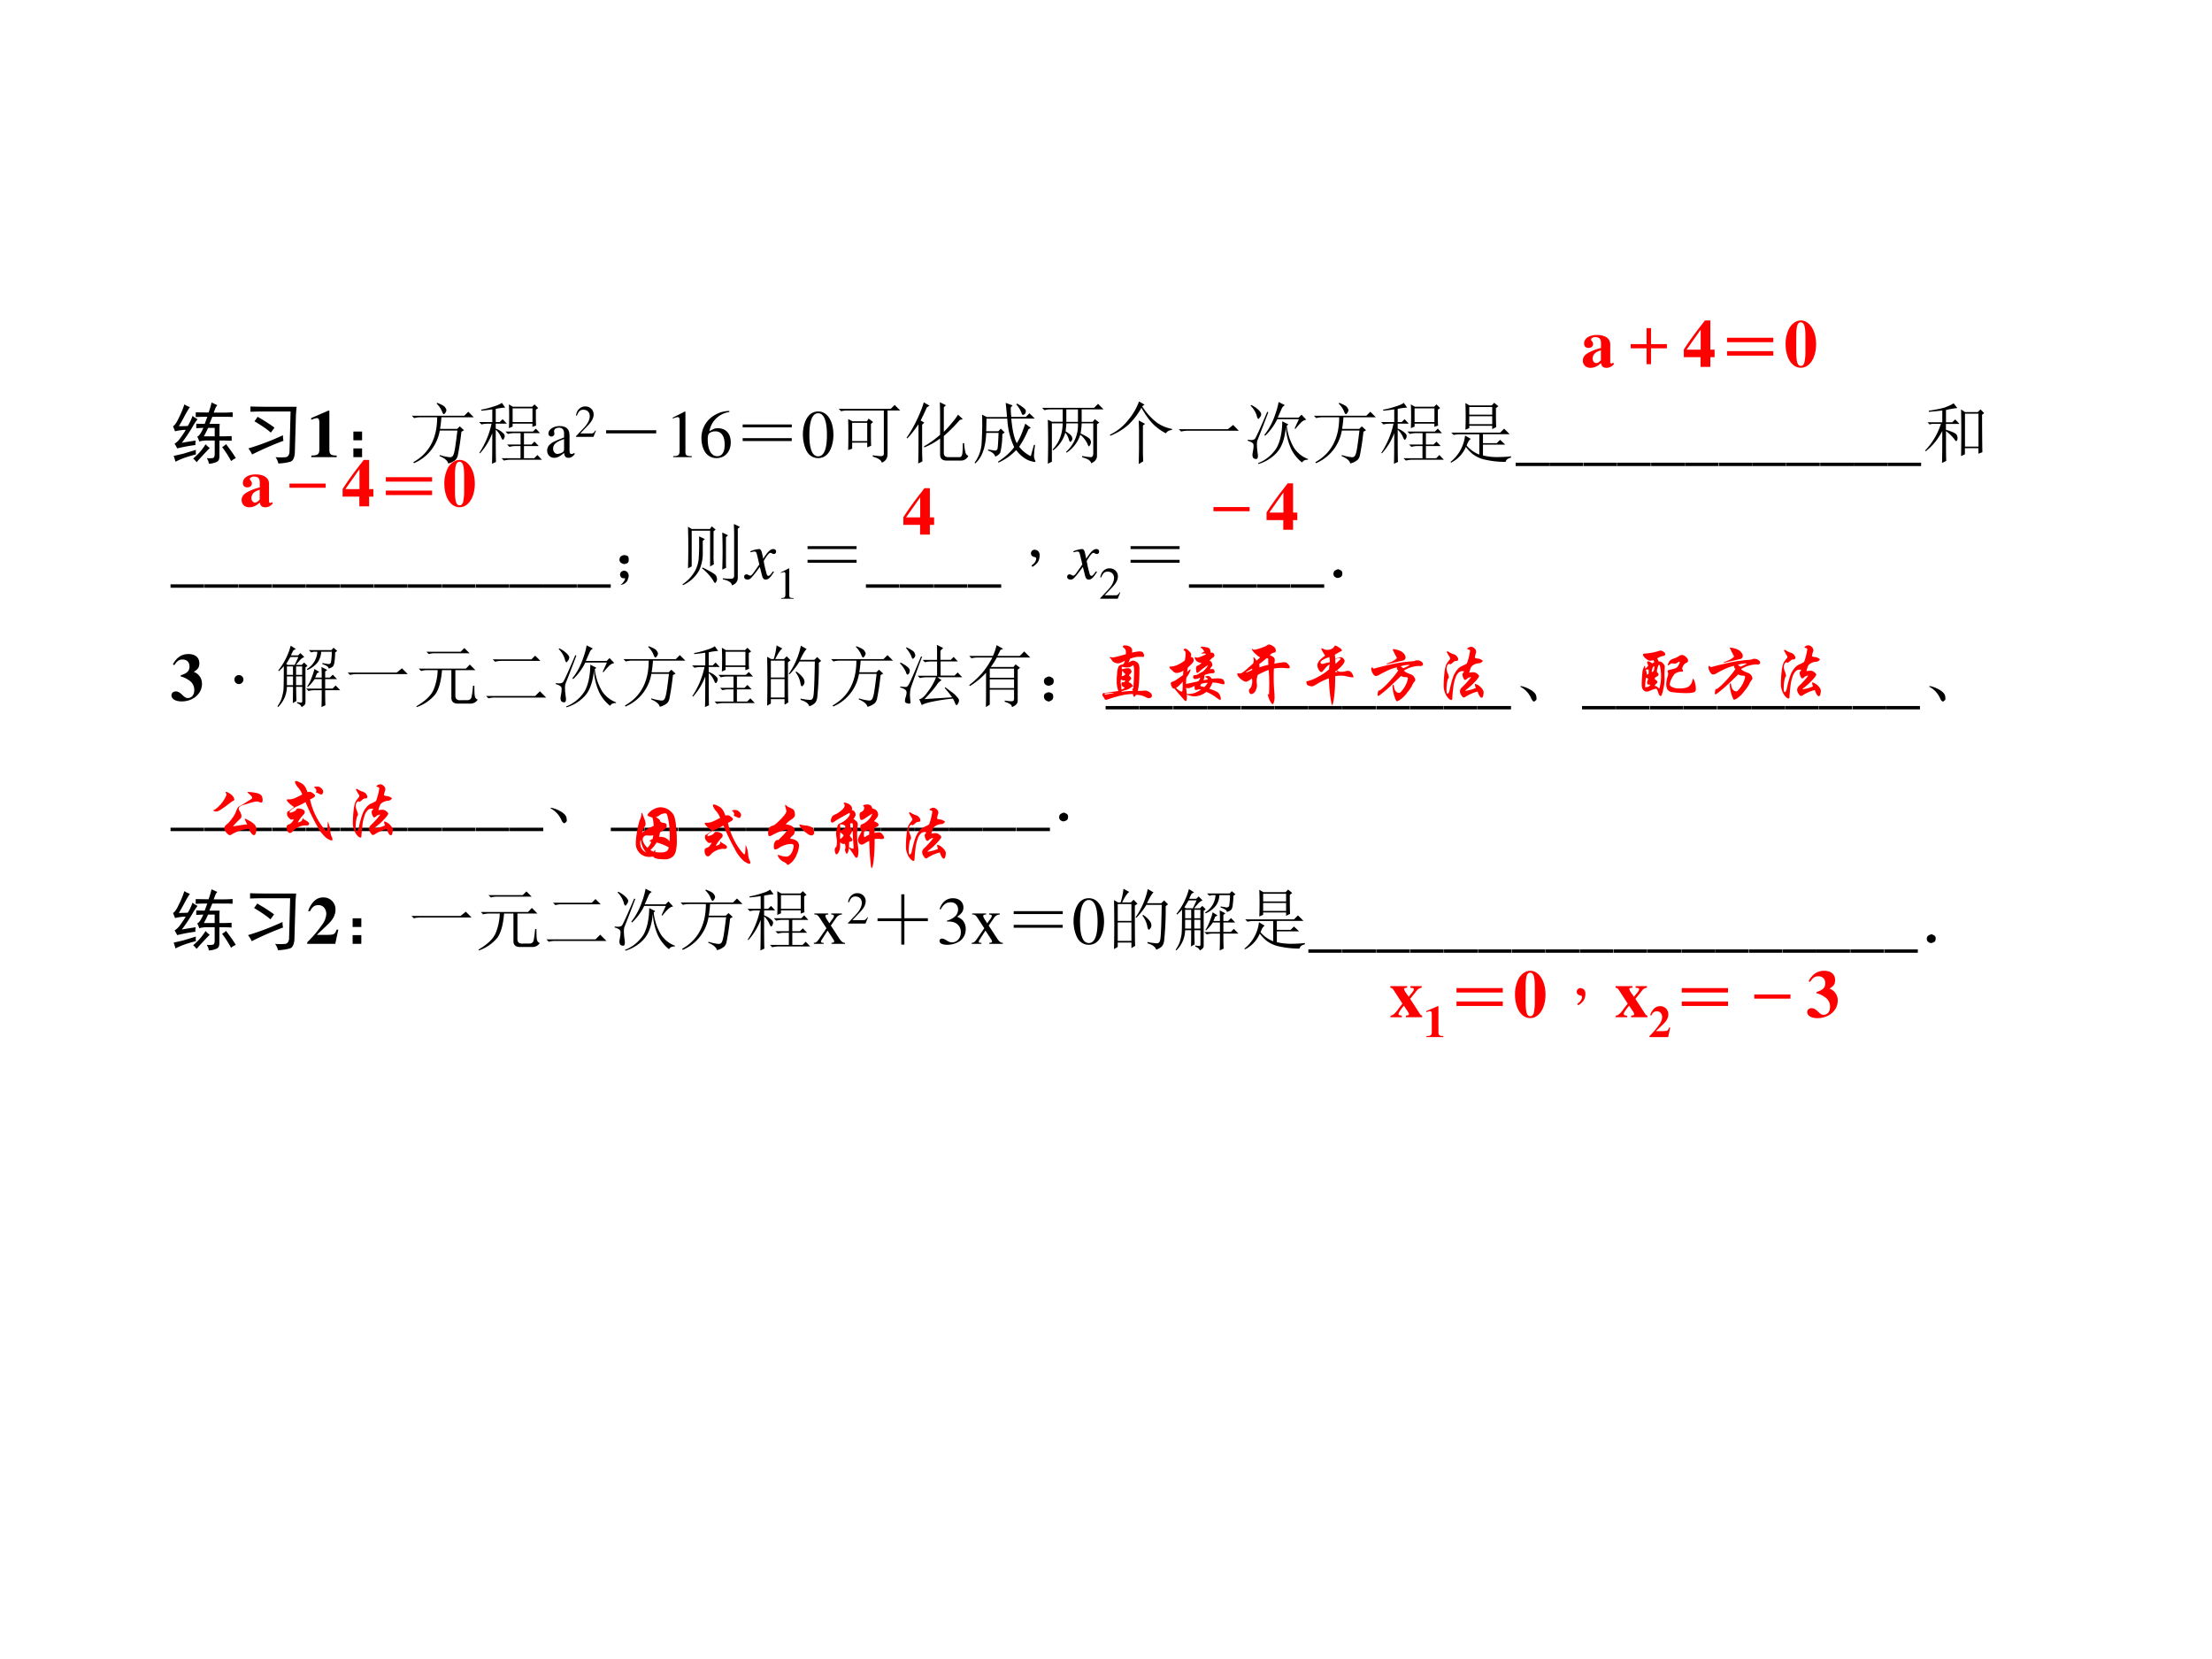 <svg xmlns="http://www.w3.org/2000/svg" xmlns:xlink="http://www.w3.org/1999/xlink" width="960" height="720" viewBox="0 0 720 540"><rect x="0" y="0" width="720" height="540" fill="#333333" stroke="none"/><g data-name="P"><clipPath id="a"><path fill-rule="evenodd" d="M0 540h720V0H0Z"/></clipPath><g clip-path="url(#a)"><path fill="#fff" fill-rule="evenodd" d="M0 540h720V0H0Z"/></g></g><g data-name="P"><symbol id="b"><path d="M.477.695C.44.695.393.694.336.691v.07L.48.759h.047c.026.075.04.125.043.148L.656.867a.172.172 0 0 1-.031-.05 1.372 1.372 0 0 0-.023-.06h.144c.042 0 .087.002.137.005v-.07a1.977 1.977 0 0 1-.137.003H.582A8.044 8.044 0 0 1 .539.59h.152A1.194 1.194 0 0 1 .688.484V.406h.05c.04 0 .082.002.13.004V.34C.82.342.777.344.737.344h-.05V.117C.688.073.677.044.655.031A.318.318 0 0 0 .531 0 .19.19 0 0 1 .5.082C.565.079.6.083.605.094c.008.01.012.028.012.054v.196h-.12A.31.31 0 0 1 .444.34.16.16 0 0 1 .391.328C.38.354.37.378.359.402c.026.008.056.051.09.13L.344.526v.067A3.39 3.39 0 0 1 .469.59l.039.105H.477M.219.56a.8.8 0 0 1 .07.148A.444.444 0 0 1 .363.66 1.191 1.191 0 0 1 .277.527 2.355 2.355 0 0 0 .13.31C.152.314.22.326.336.344A.206.206 0 0 1 .332.277a2.207 2.207 0 0 1-.27-.05.852.852 0 0 1-.039.07.26.26 0 0 1 .075.07c.028.037.058.08.09.133a.233.233 0 0 1-.07-.004A.497.497 0 0 1 .03.48L0 .555C.026.57.055.612.086.68.12.747.147.814.168.879A.333.333 0 0 1 .25.839C.224.802.2.76.176.716a2.5 2.5 0 0 0-.09-.16c.06 0 .104.001.133.004m.12-.352a.314.314 0 0 1 0-.07A2.087 2.087 0 0 1 .188.094 1.162 1.162 0 0 1 .036.03a1.093 1.093 0 0 1-.027.086l.137.031.195.059m.203.027a5.17 5.17 0 0 1-.195-.21.356.356 0 0 1-.051.054c.029.024.06.054.094.09a.97.97 0 0 1 .09.121.335.335 0 0 1 .062-.055M.785.29C.853.201.901.132.93.082A.243.243 0 0 1 .86.039a1.462 1.462 0 0 1-.133.207c.018.01.037.025.058.043M.617.406v.125H.52A2.733 2.733 0 0 0 .457.406h.16Z"/></symbol><symbol id="c"><path d="M.246.77C.171.77.1.768.031.766v.078A7 7 0 0 1 .227.84h.488A1.726 1.726 0 0 1 .703.672L.688.152C.681.082.66.04.625.027A.722.722 0 0 0 .445 0a.301.301 0 0 1-.043.094.744.744 0 0 1 .157 0c.028.008.045.032.05.074L.625.77H.246M.512.418C.512.389.514.362.52.336A4.598 4.598 0 0 1 .055.133.361.361 0 0 1 0 .223a3.79 3.79 0 0 1 .512.195M.137.691a2.57 2.57 0 0 0 .25-.16A1.544 1.544 0 0 0 .332.457C.285.501.204.557.09.625a.799.799 0 0 1 .047.066Z"/></symbol><use xlink:href="#b" transform="matrix(21.984 0 0 -21.984 56.323 150.947)"/><use xlink:href="#c" transform="matrix(21.984 0 0 -21.984 80.841 150.861)"/></g><g data-name="P"><symbol id="d"><path d="M.377.024C.287.025.269.041.269.118v.57H.252L0 .579V.553a.162.162 0 0 1 .02.008c.027.01.052.017.065.017C.11.578.121.556.121.509V.124C.122.043.101.025.002.024V0h.375v.024Z"/></symbol><use xlink:href="#d" transform="matrix(21.984 0 0 -21.984 101.293 148.8)"/></g><g data-name="P"><symbol id="e"><path d="M0 .379h.129V.25H0v.129m0-.25h.129V0H0v.129Z"/></symbol><use xlink:href="#e" transform="matrix(21.984 0 0 -21.984 115.022 148.8)"/></g><g data-name="P"><symbol id="f"><path d="M0 .707h.777l.059.059.082-.082h-.48a1.656 1.656 0 0 0-.02-.172h.254L.71.55.773.492.734.47A4.005 4.005 0 0 0 .68.113C.67.077.652.053.629.04A.265.265 0 0 0 .539 0C.53.042.486.078.41.11l.004.015A.652.652 0 0 1 .551.094C.574.09.59.095.6.105c.014.01.025.043.036.098.01.057.023.152.039.285H.414A.64.64 0 0 0 .031.004L.023.02c.235.132.352.354.352.664H.129A.355.355 0 0 1 .035.672L0 .707m.375.191C.443.872.482.85.492.832.505.814.512.799.512.789A.076.076 0 0 0 .496.75C.486.737.48.73.476.73c-.01 0-.02.015-.03.043a.341.341 0 0 1-.079.114l.008.011Z"/></symbol><symbol id="g"><path d="M.441.527a4.048 4.048 0 0 1 0 .352L.5.844h.285L.82.879.875.824.84.801C.84.68.84.603.844.566L.789.546v.048H.496V.55L.441.527M.496.82V.617H.79V.82H.496M.391.477h.406L.84.52.902.453H.664V.285h.113L.82.328.883.262H.664v-.18h.152l.047.047.067-.07H.46A.355.355 0 0 1 .368.047L.332.082h.281v.18h-.07A.355.355 0 0 1 .449.25L.414.285h.2v.168H.52A.355.355 0 0 1 .426.441L.39.477M.195.805a3.75 3.75 0 0 0-.164-.02v.016c.05.008.107.022.172.043.068.02.112.04.133.058l.05-.07a.976.976 0 0 1-.14-.02V.617h.059L.348.66.41.594H.246V.52A.312.312 0 0 0 .352.457C.37.441.379.426.379.41A.075.075 0 0 0 .367.371C.362.361.357.355.352.355c-.008 0-.017.013-.028.04a.305.305 0 0 1-.078.109c0-.27.001-.43.004-.477L.191 0c.003.099.004.25.004.453a.93.93 0 0 0-.183-.3L.004.163a1.26 1.26 0 0 1 .18.43H.129A.355.355 0 0 1 .035.582L0 .617h.195v.188Z"/></symbol><use xlink:href="#f" transform="matrix(21.984 0 0 -21.984 134.045 150.861)"/><use xlink:href="#g" transform="matrix(21.984 0 0 -21.984 155.953 150.947)"/></g><g data-name="P"><symbol id="h"><path d="M.405.076C.388.062.376.057.361.057c-.023 0-.03.014-.03.058V.31c0 .052-.005.081-.02.105C.289.451.246.47.187.47.093.47.019.421.019.358c0-.023.019-.043.043-.043.024 0 .045.02.045.042L.105.373a.112.112 0 0 0-.003.024c0 .027.032.049.072.049C.223.446.25.417.25.363V.302C.097.241.079.232.036.194A.121.121 0 0 1 0 .107C0 .044.044 0 .105 0 .149 0 .19.021.251.073.256.02.274 0 .315 0c.034 0 .055.012.09.05v.026M.25.133C.25.103.245.092.224.08A.16.16 0 0 0 .151.058C.116.058.088.092.088.135v.004c.001.06.045.098.162.139V.133Z"/></symbol><use xlink:href="#h" transform="matrix(21.984 0 0 -21.984 178.103 149.02)"/></g><g data-name="P"><symbol id="i"><path d="M.445.137.432.142C.395.084.384.077.337.076H.098l.168.176c.089.093.128.169.128.247 0 .1-.081.177-.185.177A.195.195 0 0 1 .065.614C.033.58.018.548.001.477L.022.472c.04.098.075.13.145.13.085 0 .141-.057.141-.141C.308.382.262.29.178.201L0 .012V0h.39l.055.137Z"/></symbol><use xlink:href="#i" transform="matrix(14.664 0 0 -14.664 187.45 142.2)"/></g><g data-name="P"><symbol id="j"><path d="M0 .047h.742V0H0v.047Z"/></symbol><use xlink:href="#j" transform="matrix(21.984 0 0 -21.984 197.284 141.071)"/></g><g data-name="P"><symbol id="k"><path d="M.007 0h.276v.015C.206.015.189.026.188.074v.6L.18.676 0 .585V.571a.303.303 0 0 0 .072.022c.021 0 .03-.015.03-.047V.093C.1.03.083.016.007.015V0Z"/></symbol><symbol id="l"><path d="M.412.698a.436.436 0 0 1-.245-.08A.387.387 0 0 1 0 .293C0 .206.027.118.07.068A.198.198 0 0 1 .224 0c.124 0 .21.095.21.233 0 .129-.072.209-.189.209C.201.442.181.435.118.397a.346.346 0 0 0 .296.285L.412.698M.208.396C.295.396.344.324.344.199.344.089.305.028.235.028.147.028.093.122.093.277c0 .051.008.079.028.094a.145.145 0 0 0 .087.025Z"/></symbol><use xlink:href="#k" transform="matrix(21.984 0 0 -21.984 218.97 148.8)"/><use xlink:href="#l" transform="matrix(21.984 0 0 -21.984 228.317 149.108)"/></g><g data-name="P"><symbol id="m"><path d="M0 0v.043h.727V0H0m0 .203v.043h.727V.203H0Z"/></symbol><use xlink:href="#m" transform="matrix(21.984 0 0 -21.984 241.736 143.562)"/></g><g data-name="P"><symbol id="n"><path d="M.23.69A.18.18 0 0 1 .096.638C.038.582 0 .467 0 .35 0 .24.033.124.08.068A.186.186 0 0 1 .226 0c.051 0 .094.017.13.052.058.055.096.171.096.292C.452.549.361.69.23.69M.227.664C.311.664.356.551.356.342.356.133.312.026.226.026c-.086 0-.13.107-.13.315 0 .213.045.323.131.323Z"/></symbol><use xlink:href="#n" transform="matrix(21.984 0 0 -21.984 261.338 149.108)"/></g><g data-name="P"><symbol id="o"><path d="M0 .797h.77l.058.058L.91.773H.723V.137C.725.069.697.023.637 0 .632.036.587.066.504.09v.02C.543.103.58.1.617.097c.04-.003.056.015.051.054v.621h-.54A.355.355 0 0 1 .036.762L0 .797m.14-.61a8.483 8.483 0 0 1 0 .458L.204.613h.215l.023.04.067-.051L.477.574V.406C.477.362.477.31.48.25L.422.227v.07H.199v-.09L.141.187M.199.59V.32h.223v.27H.199Z"/></symbol><symbol id="p"><path d="M.172 0c.002.083.004.163.004.238v.344a1.572 1.572 0 0 0-.164-.21L0 .381c.057.082.11.175.16.282.05.107.08.188.094.242L.34.856.3.831A3.603 3.603 0 0 0 .208.637L.262.605.23.575V.147L.234.031.172 0m.324.426v.281c0 .057-.001.124-.004.2l.09-.044L.551.832V.469c.036.034.075.077.117.129a.955.955 0 0 1 .094.125l.07-.067L.789.645A2.572 2.572 0 0 0 .551.406V.16C.55.116.573.094.617.094h.168c.021 0 .034.017.04.05.004.034.007.086.007.157h.02a.702.702 0 0 1 .02-.14.07.07 0 0 1 .042-.048.118.118 0 0 0-.113-.07H.594c-.065 0-.098.03-.098.09V.37A1.017 1.017 0 0 0 .262.238L.258.254c.091.052.17.11.238.172Z"/></symbol><symbol id="q"><path d="M.629.887a.575.575 0 0 0 .11-.075C.756.797.762.78.757.762a.053.053 0 0 0-.02-.035.069.069 0 0 0-.02-.008c-.01 0-.017.01-.023.031a.408.408 0 0 1-.078.125L.63.887M.832.109l.047.168.016-.004a1.594 1.594 0 0 1-.016-.16.15.15 0 0 1 .02-.074C.903.03.9.023.89.023a.367.367 0 0 0-.102.028.457.457 0 0 0-.172.148.826.826 0 0 0-.265-.187L.348.027c.104.068.183.14.238.215a1.108 1.108 0 0 0-.102.422H.176L.172.477h.18l.035.039L.445.46.41.434A1.114 1.114 0 0 0 .38.16.147.147 0 0 0 .305.102C.297.138.262.168.199.192v.015L.301.191C.32.19.335.2.34.223c.005.026.01.103.015.23H.172C.164.237.109.086.008 0L0 .012A.55.55 0 0 1 .105.32c.006.112.008.197.008.254C.113.632.112.681.11.723L.18.688H.48C.473.772.466.844.46.897L.563.86.535.83c0-.043.003-.09.008-.141h.215l.054.054.079-.078H.543C.559.492.586.371.625.301c.02.031.042.071.063.12.02.05.041.106.062.169L.832.527.797.507A1.419 1.419 0 0 0 .66.248.48.48 0 0 1 .832.108Z"/></symbol><symbol id="r"><path d="M.145.598V.03L.085 0a11.778 11.778 0 0 1 0 .652l.06-.03h.16v.183H.129A.355.355 0 0 1 .035.793L0 .828h.77l.058.059L.91.805H.586V.62H.75l.031.04.067-.052L.813.586V.117c0-.05-.03-.086-.086-.11C.72.045.677.074.594.095v.02A.944.944 0 0 1 .723.097C.746.1.758.12.758.156v.442H.586A1 1 0 0 0 .57.449C.66.405.706.375.71.36A.092.092 0 0 0 .724.32.097.097 0 0 0 .71.277C.703.264.698.257.695.257.688.258.678.273.668.302A.392.392 0 0 1 .566.43.505.505 0 0 0 .363.164L.355.176a.531.531 0 0 1 .176.422H.36A2.228 2.228 0 0 0 .348.48C.408.444.44.414.445.39.451.37.448.354.437.34.43.33.423.324.418.324.41.324.402.337.395.364A.27.27 0 0 1 .344.46a.497.497 0 0 0-.18-.262L.156.211c.097.102.146.23.149.387h-.16m.214.207V.62h.172v.184H.36Z"/></symbol><symbol id="s"><path d="M.426 0 .43.219v.258C.43.523.428.579.426.645L.52.594.488.57V.18C.488.135.49.089.492.04L.426 0m.086.879L.477.855A.917.917 0 0 1 .695.613.554.554 0 0 1 .918.52V.504C.876.5.846.484.828.454a.78.78 0 0 0-.2.148C.575.659.52.736.466.832a1.05 1.05 0 0 0-.192-.25.915.915 0 0 0-.27-.164L0 .434A.76.76 0 0 1 .277.66.888.888 0 0 1 .43.926L.512.879Z"/></symbol><symbol id="t"><path d="M0 .035h.727l.078.063L.89.012H.14A.407.407 0 0 1 .035 0L0 .035Z"/></symbol><symbol id="u"><path d="m.695.527.063.137h-.32a.859.859 0 0 0-.18-.246L.246.43c.06.075.108.161.145.258.036.096.058.173.066.23L.551.871a.1.1 0 0 1-.047-.05L.445.687h.309L.797.73l.07-.074A.143.143 0 0 1 .801.625.962.962 0 0 1 .707.52L.695.527M.566.555C.551.38.506.25.43.168A.6.6 0 0 0 .16 0L.152.012a.57.57 0 0 1 .278.23C.482.34.51.47.512.632l.09-.046-.024-.02A.82.82 0 0 1 .684.242a.427.427 0 0 1 .21-.168L.892.063C.85.065.823.052.805.022A.58.58 0 0 0 .64.23a.888.888 0 0 0-.075.325m-.515.32A.414.414 0 0 0 .164.797C.187.773.2.754.2.738A.073.073 0 0 0 .18.691C.17.676.164.668.16.668c-.01 0-.02.017-.027.05a.355.355 0 0 1-.09.145l.008.012M0 .359A.36.36 0 0 1 .05.355c.024 0 .042.006.055.016.013.01.075.145.184.402L.305.766a23.526 23.526 0 0 0-.16-.414.178.178 0 0 1-.008-.067C.137.254.14.211.148.156.156.1.148.072.121.074.098.077.083.084.078.098A.096.096 0 0 0 .07.133.4.4 0 0 0 .078.19c.008.042.01.073.008.094C.083.31.055.328 0 .344v.015Z"/></symbol><symbol id="v"><path d="M.277.688V.57h.34v.118h-.34M.22.883.28.848H.61l.036.039.062-.051L.672.809c0-.146.001-.24.004-.282L.617.497v.05h-.34V.512L.22.488a4.79 4.79 0 0 1 0 .395M.277.824V.711h.34v.113h-.34M.012.445h.722l.059.059.082-.082H.48V.289h.204l.05.05L.81.267H.48v-.16a.885.885 0 0 1 .2-.024c.088 0 .16.004.215.012v-.02C.848.064.822.043.816.012A1.353 1.353 0 0 0 .488.05a.484.484 0 0 0-.156.074.601.601 0 0 0-.105.11A.46.46 0 0 0 .007 0L0 .012a.582.582 0 0 1 .215.39L.3.352A.113.113 0 0 1 .266.316.39.39 0 0 1 .238.254.468.468 0 0 1 .426.12v.3H.14a.355.355 0 0 1-.094-.01L.012.444Z"/></symbol><use xlink:href="#o" transform="matrix(21.984 0 0 -21.984 273 150.603)"/><use xlink:href="#p" transform="matrix(21.984 0 0 -21.984 295.096 150.861)"/><use xlink:href="#q" transform="matrix(21.984 0 0 -21.984 317.232 150.861)"/><use xlink:href="#r" transform="matrix(21.984 0 0 -21.984 339.196 150.947)"/><use xlink:href="#s" transform="matrix(21.984 0 0 -21.984 361.292 151.033)"/><use xlink:href="#t" transform="matrix(21.984 0 0 -21.984 383.686 140.47)"/><use xlink:href="#u" transform="matrix(21.984 0 0 -21.984 406.125 151.033)"/><use xlink:href="#f" transform="matrix(21.984 0 0 -21.984 427.66 150.861)"/><use xlink:href="#g" transform="matrix(21.984 0 0 -21.984 449.538 150.947)"/><use xlink:href="#v" transform="matrix(21.984 0 0 -21.984 472.15 150.603)"/></g><g data-name="P"><symbol id="w"><path d="M.497 0v.05H0V0h.497Z"/></symbol><use xlink:href="#w" transform="matrix(21.984 0 0 -21.984 493.344 151.702)"/><use xlink:href="#w" transform="matrix(21.984 0 0 -21.984 504.336 151.702)"/><use xlink:href="#w" transform="matrix(21.984 0 0 -21.984 515.394 151.702)"/><use xlink:href="#w" transform="matrix(21.984 0 0 -21.984 526.386 151.702)"/><use xlink:href="#w" transform="matrix(21.984 0 0 -21.984 537.444 151.702)"/><use xlink:href="#w" transform="matrix(21.984 0 0 -21.984 548.436 151.702)"/><use xlink:href="#w" transform="matrix(21.984 0 0 -21.984 559.494 151.702)"/><use xlink:href="#w" transform="matrix(21.984 0 0 -21.984 570.42 151.702)"/><use xlink:href="#w" transform="matrix(21.984 0 0 -21.984 581.412 151.702)"/><use xlink:href="#w" transform="matrix(21.984 0 0 -21.984 592.47 151.702)"/><use xlink:href="#w" transform="matrix(21.984 0 0 -21.984 603.396 151.702)"/><use xlink:href="#w" transform="matrix(21.984 0 0 -21.984 614.388 151.702)"/></g><g data-name="P"><symbol id="x"><path d="M.309.473c0-.24 0-.387.004-.442L.25 0c.003.078.004.236.004.473a1.033 1.033 0 0 0-.11-.168.94.94 0 0 0-.136-.133L0 .184a1.02 1.02 0 0 1 .234.395H.102L.066.57l-.03.032h.218v.175a3.9 3.9 0 0 0-.2-.02v.016c.09.013.162.028.22.043.057.019.106.04.148.067l.055-.07A1.327 1.327 0 0 1 .309.784V.602h.093l.043.043.063-.067h-.2V.492c.1-.031.153-.057.16-.078A.119.119 0 0 0 .48.371.078.078 0 0 0 .473.336C.467.328.463.324.46.324c-.008 0-.017.01-.027.028a.608.608 0 0 1-.125.12m.535.243C.844.42.845.235.848.16L.789.137v.082h-.2v-.09L.532.102a16.022 16.022 0 0 1 0 .691L.59.753H.78l.04.04.054-.055L.844.715M.59.73V.242h.2V.73h-.2Z"/></symbol><use xlink:href="#x" transform="matrix(21.984 0 0 -21.984 626.625 150.69)"/></g><g data-name="P"><use xlink:href="#w" transform="matrix(21.96 0 0 -21.96 55.508 191.299)"/><use xlink:href="#w" transform="matrix(21.96 0 0 -21.96 66.548 191.299)"/><use xlink:href="#w" transform="matrix(21.96 0 0 -21.96 77.588 191.299)"/><use xlink:href="#w" transform="matrix(21.96 0 0 -21.96 88.628 191.299)"/><use xlink:href="#w" transform="matrix(21.96 0 0 -21.96 99.668 191.299)"/><use xlink:href="#w" transform="matrix(21.96 0 0 -21.96 110.708 191.299)"/><use xlink:href="#w" transform="matrix(21.96 0 0 -21.96 121.748 191.299)"/><use xlink:href="#w" transform="matrix(21.96 0 0 -21.96 132.788 191.299)"/><use xlink:href="#w" transform="matrix(21.96 0 0 -21.96 143.828 191.299)"/><use xlink:href="#w" transform="matrix(21.96 0 0 -21.96 154.868 191.299)"/><use xlink:href="#w" transform="matrix(21.96 0 0 -21.96 165.908 191.299)"/><use xlink:href="#w" transform="matrix(21.96 0 0 -21.96 176.838 191.299)"/><use xlink:href="#w" transform="matrix(21.96 0 0 -21.96 187.878 191.299)"/></g><g data-name="P"><symbol id="y"><path d="M.086.096A.243.243 0 0 0 .039.1a.051.051 0 0 0-.023.024.07.07 0 0 0-.008.03.087.087 0 0 0 .012.032.061.061 0 0 0 .023.016.06.06 0 0 0 .023.008.063.063 0 0 0 .028-.008C.107.199.117.19.125.174A.075.075 0 0 0 .137.135a.153.153 0 0 0-.012-.05A.088.088 0 0 0 .09.03.109.109 0 0 0 .04.003C.025 0 .02 0 .02.003.02.005.023.008.03.01c.013.01.024.023.032.036.01.01.018.027.023.05m.023.336C.128.427.137.41.137.378.139.349.132.329.113.319A.119.119 0 0 0 .07.307a.096.096 0 0 0-.043.016C.01.333 0 .35 0 .373.003.4.012.418.027.425A.08.08 0 0 0 .07.44C.08.44.094.437.11.432Z"/></symbol><symbol id="z"><path d="M.46.434C.46.387.463.346.466.313L.41.28v.531H.137v-.53L.082.253a10.172 10.172 0 0 1 0 .617L.137.836h.27l.027.039.058-.047L.461.801V.434M0 .016a.57.57 0 0 1 .191.207c.032.065.049.13.051.195.005.068.007.17.004.309l.086-.04L.301.66V.496A.608.608 0 0 0 .246.22.514.514 0 0 0 .008.004L0 .016m.297.25C.427.203.495.16.5.14A.15.15 0 0 0 .512.094.063.063 0 0 0 .5.054C.495.043.49.036.488.036.478.035.465.051.45.082a.804.804 0 0 1-.16.172l.008.012M.59.234a7.435 7.435 0 0 1 0 .55L.676.743.645.715V.379c0-.05 0-.089.003-.117L.59.234M.598.105C.65.1.69.098.718.098c.032 0 .048.015.048.047v.613c0 .05-.002.1-.004.152l.09-.043L.82.84V.12C.823.064.794.023.734 0 .73.042.684.072.598.09v.015Z"/></symbol><use xlink:href="#y" transform="matrix(21.96 0 0 -21.96 201.635 190.344)"/><use xlink:href="#z" transform="matrix(21.96 0 0 -21.96 222.137 190.545)"/></g><g data-name="P"><symbol id="A"><path d="M.429.122A.36.36 0 0 1 .407.095C.384.065.372.055.36.055.346.055.337.068.33.096L.326.112A1.375 1.375 0 0 0 .29.275c.045.078.08.121.098.121A.056.056 0 0 0 .412.388.05.05 0 0 1 .44.379c.02 0 .034.015.034.036 0 .022-.017.037-.041.037C.389.452.352.416.282.309L.271.364C.257.432.246.452.219.452A.411.411 0 0 1 .102.423L.091.419.095.404c.039.01.046.011.056.011.025 0 .031-.009.045-.069L.225.223.143.106C.122.076.103.058.092.058a.057.057 0 0 0-.026.009.068.068 0 0 1-.032.01C.014.077 0 .062 0 .042 0 .016.019 0 .05 0c.031 0 .043.009.093.069.027.033.049.063.09.118l.03-.12C.276.015.289 0 .321 0c.038 0 .064.024.122.114L.429.122Z"/></symbol><use xlink:href="#A" transform="matrix(21.96 0 0 -21.96 242.217 188.642)"/></g><use xlink:href="#k" data-name="P" transform="matrix(14.64 0 0 -14.64 254.155 194.88)"/><use xlink:href="#m" data-name="P" transform="matrix(21.96 0 0 -21.96 262.852 183.167)"/><g data-name="P"><use xlink:href="#w" transform="matrix(21.96 0 0 -21.96 281.854 191.299)"/><use xlink:href="#w" transform="matrix(21.96 0 0 -21.96 292.894 191.299)"/><use xlink:href="#w" transform="matrix(21.96 0 0 -21.96 303.934 191.299)"/><use xlink:href="#w" transform="matrix(21.96 0 0 -21.96 314.974 191.299)"/></g><g data-name="P"><symbol id="B"><path d="M.05.254A.08.08 0 0 0 .11.23.088.088 0 0 0 .128.172C.129.135.119.102.102.07A.248.248 0 0 0 .02 0L.008.02c.047.034.07.07.07.105-.001.012-.011.02-.03.022C.016.155 0 .173 0 .203c0 .012.005.024.015.035.01.01.021.016.036.016Z"/></symbol><use xlink:href="#B" transform="matrix(21.96 0 0 -21.96 335.576 184.518)"/></g><use xlink:href="#A" data-name="P" transform="matrix(21.96 0 0 -21.96 347.357 188.642)"/><use xlink:href="#i" data-name="P" transform="matrix(14.64 0 0 -14.64 358.11 194.88)"/><use xlink:href="#m" data-name="P" transform="matrix(21.96 0 0 -21.96 367.992 183.167)"/><g data-name="P"><use xlink:href="#w" transform="matrix(21.96 0 0 -21.96 386.994 191.299)"/><use xlink:href="#w" transform="matrix(21.96 0 0 -21.96 398.034 191.299)"/><use xlink:href="#w" transform="matrix(21.96 0 0 -21.96 409.074 191.299)"/><use xlink:href="#w" transform="matrix(21.96 0 0 -21.96 420.114 191.299)"/></g><g data-name="P"><symbol id="C"><path d="M.11.113C.127.103.134.085.132.06.13.035.12.019.102.012A.118.118 0 0 0 .062 0a.076.076 0 0 0-.039.016C.008.026 0 .043 0 .066c.003.024.012.04.027.047C.046.123.06.13.07.13.078.129.091.124.11.113Z"/></symbol><use xlink:href="#C" transform="matrix(21.96 0 0 -21.96 434.027 188.143)"/></g><g data-name="P"><symbol id="D"><path d="M-2147483500-2147483500Z"/></symbol><use xlink:href="#D" transform="matrix(21.96 0 0 -21.96 47158736000 -47158736000)"/></g><g data-name="P"><symbol id="E"><path d="M.042.537C.08.598.113.621.165.621.228.621.267.582.267.518.267.452.232.417.137.387V.37A.368.368 0 0 0 .289.29.167.167 0 0 0 .338.168C.338.096.3.05.24.05.216.05.197.061.164.093.125.132.096.148.065.148.027.148 0 .124 0 .09 0 .036.06 0 .152 0c.168 0 .3.114.3.26A.183.183 0 0 1 .33.438c.064.039.083.068.083.127C.413.651.352.702.25.702.151.702.076.652.021.549L.042.537Z"/></symbol><use xlink:href="#E" transform="matrix(21.96 0 0 -21.96 55.815 228.307)"/></g><g data-name="P"><symbol id="F"><path d="M.066.133A.064.064 0 0 0 .113.114a.061.061 0 0 0 .02-.048.064.064 0 0 0-.02-.046A.064.064 0 0 0 .066 0 .065.065 0 0 0 0 .066c0 .02.006.037.019.048a.067.067 0 0 0 .047.019Z"/></symbol><use xlink:href="#F" transform="matrix(21.96 0 0 -21.96 76.313 222.66)"/></g><g data-name="P"><symbol id="G"><path d="M.855.809A.996.996 0 0 0 .844.664a.13.13 0 0 0-.02-.059C.814.592.792.581.758.57.76.594.729.616.664.637l.004.015C.707.645.736.64.754.637c.02 0 .034.009.039.027A.96.96 0 0 1 .805.82H.648A.294.294 0 0 0 .602.672.374.374 0 0 0 .445.55L.434.562a.324.324 0 0 1 .12.125C.579.738.59.781.59.82H.535L.5.81.465.844H.8l.031.035.055-.047L.855.809M.652 0c.003.055.004.138.004.25H.555A.355.355 0 0 1 .46.238L.426.273h.23v.141H.551A.606.606 0 0 0 .449.297L.441.305C.467.344.49.389.508.44c.02.052.034.094.039.125L.62.52.586.5.559.437h.097c0 .068-.001.12-.004.157L.738.55.707.527v-.09h.07L.82.48.883.414H.707v-.14h.11L.862.32.93.25H.707c0-.107.001-.181.004-.223L.652 0M.195.91.273.86.238.843A.547.547 0 0 1 .2.766h.106L.34.8.398.742A.18.18 0 0 1 .344.707a1.572 1.572 0 0 1-.07-.082h.085L.395.66l.05-.05-.03-.024v-.52A.057.057 0 0 0 .401.031.12.12 0 0 0 .355 0C.355.02.333.04.29.059v.015A.48.48 0 0 1 .352.066c.01 0 .015.007.015.02V.3h-.09C.277.207.28.137.281.09L.227.059C.229.11.23.19.23.3H.14A.43.43 0 0 0 .009 0L0 .012C.036.064.06.113.07.16c.013.05.02.087.02.113.002.03.004.14.004.332A.998.998 0 0 0 .02.531L.012.543A.985.985 0 0 1 .196.91M.14.453V.324h.09v.13H.14m0 .148V.477h.09v.125H.14m.136 0V.477h.09v.125h-.09m0-.149V.324h.09v.13h-.09M.191.741A2.773 2.773 0 0 0 .13.641l.02-.016h.105l.055.117H.19Z"/></symbol><symbol id="H"><path d="M.035.57h.7L.792.63.875.547H.578V.168c0-.05.029-.072.086-.066h.09c.039 0 .061.02.066.058.008.04.015.091.02.156h.02C.86.243.861.193.866.164.872.135.887.117.91.11A.128.128 0 0 0 .797.051H.629C.556.048.519.077.519.137v.41H.38C.366.377.332.257.277.184A.618.618 0 0 0 .007 0L0 .012C.133.09.217.17.254.254a.823.823 0 0 1 .062.293H.164A.355.355 0 0 1 .07.535L.035.57m.113.25h.508l.055.055.078-.078H.27A.274.274 0 0 1 .185.785L.148.82Z"/></symbol><symbol id="I"><path d="M.098.578h.574l.055.055.078-.078H.223a.34.34 0 0 1-.09-.012L.098.578M0 .035h.727l.07.07L.89.012H.133A.372.372 0 0 1 .035 0L0 .035Z"/></symbol><symbol id="J"><path d="M.055.676v-.25h.203v.25H.055m0-.274V.13h.203v.273H.055m.254.25c0-.304 0-.504.004-.597L.258.023v.082H.055V.04L0 .008a17.08 17.08 0 0 1 0 .726L.059.7h.039A.98.98 0 0 1 .14.902L.227.855C.2.842.165.79.12.7H.25l.04.04.058-.06-.04-.027M.5.898l.086-.05C.566.835.533.78.488.688H.7L.742.73.801.672.766.645a4.532 4.532 0 0 0-.024-.52C.734.085.722.059.703.043A.213.213 0 0 0 .625 0C.612.042.569.073.496.094v.02a.82.82 0 0 1 .14-.02c.03 0 .046.022.051.066.008.044.015.212.02.504H.48A1.06 1.06 0 0 0 .332.473L.32.48A1.113 1.113 0 0 1 .5.898M.43.516A.375.375 0 0 0 .54.41.12.12 0 0 0 .554.363.073.073 0 0 0 .539.316C.53.303.521.296.516.296c-.01 0-.019.02-.024.056a.383.383 0 0 1-.07.152L.43.516Z"/></symbol><symbol id="K"><path d="M.55.672c0 .112 0 .186-.003.223L.64.848.6.808V.673h.153l.043.043.062-.067H.602v-.21h.207l.046.046.067-.07H.555L.617.371A.198.198 0 0 1 .543.297 1.985 1.985 0 0 0 .363.09l.41.027C.74.164.703.21.664.254l.008.012.11-.082A.31.31 0 0 0 .847.12C.866.103.875.086.875.071A.084.084 0 0 0 .859.022C.85.008.842 0 .84 0 .833 0 .827.008.82.023a.649.649 0 0 1-.035.075A2.783 2.783 0 0 1 .453.047C.378.029.335.013.324 0L.285.09C.32.09.363.129.418.207a.824.824 0 0 1 .117.207H.391A.355.355 0 0 1 .297.402L.262.437H.55v.211H.465A.355.355 0 0 1 .37.637L.336.672H.55M.328.719A20.161 20.161 0 0 1 .16.254.493.493 0 0 1 .148.137L.156.039C.156.03.15.023.136.023a.129.129 0 0 0-.038.008C.082.036.074.048.074.066.074.08.078.1.086.125a.23.23 0 0 1 .012.063.052.052 0 0 1-.02.042.185.185 0 0 1-.074.032v.015C.05.272.079.27.09.27c.013.002.026.014.039.035.016.023.077.162.183.418L.329.719M.008.633C.099.586.145.547.145.516.145.487.137.467.12.457.108.447.096.46.086.497A.447.447 0 0 1 0 .62l.008.012m.09.226C.17.823.21.796.215.777A.118.118 0 0 0 .227.738.049.049 0 0 0 .21.703C.203.693.197.688.19.688.184.688.176.7.168.727a.462.462 0 0 1-.078.12L.098.86Z"/></symbol><symbol id="L"><path d="M.305.57V.434h.36V.57h-.36m0-.16V.281h.36v.13h-.36M.527.097A.633.633 0 0 1 .63.086c.023 0 .035.012.035.035v.137h-.36V.035L.247 0C.25.044.25.214.25.508A1.12 1.12 0 0 0 .012.312L0 .325C.073.382.135.44.188.5c.054.063.106.14.156.234H.129A.355.355 0 0 1 .035.723L0 .758h.352a.776.776 0 0 1 .054.16L.504.863.464.848a2.41 2.41 0 0 0-.046-.09H.75l.066.066.09-.09H.41a1.19 1.19 0 0 0-.09-.14h.336l.031.039.067-.051L.719.555V.094C.719.052.69.02.633 0 .635.031.6.057.527.078v.02Z"/></symbol><symbol id="M"><path d="M.117.121C.133.111.14.092.137.066c0-.023-.01-.04-.028-.05A.097.097 0 0 0 .07 0a.097.097 0 0 0-.039.016C.013.026.003.044 0 .07c0 .026.008.043.023.051.019.01.034.016.047.016A.084.084 0 0 0 .117.12m0 .234C.135.348.145.33.145.301.145.275.135.257.113.246A.152.152 0 0 0 .07.234.099.099 0 0 0 .023.25.067.067 0 0 0 0 .305c.003.026.013.043.031.05.018.01.033.016.043.016C.084.371.1.366.117.355Z"/></symbol><use xlink:href="#G" transform="matrix(21.96 0 0 -21.96 90.316 230.145)"/><use xlink:href="#t" transform="matrix(21.96 0 0 -21.96 113.166 219.68)"/><use xlink:href="#H" transform="matrix(21.96 0 0 -21.96 135.525 230.145)"/><use xlink:href="#I" transform="matrix(21.96 0 0 -21.96 158.228 227.314)"/><use xlink:href="#u" transform="matrix(21.96 0 0 -21.96 180.907 230.23)"/><use xlink:href="#f" transform="matrix(21.96 0 0 -21.96 202.923 230.059)"/><use xlink:href="#g" transform="matrix(21.96 0 0 -21.96 225.282 230.145)"/><use xlink:href="#J" transform="matrix(21.96 0 0 -21.96 249.7 229.887)"/><use xlink:href="#f" transform="matrix(21.96 0 0 -21.96 270.516 230.059)"/><use xlink:href="#K" transform="matrix(21.96 0 0 -21.96 292.937 229.544)"/><use xlink:href="#L" transform="matrix(21.96 0 0 -21.96 315.468 230.145)"/><use xlink:href="#M" transform="matrix(21.96 0 0 -21.96 339.8 228.343)"/></g><g data-name="P"><use xlink:href="#w" transform="matrix(21.96 0 0 -21.96 359.874 230.899)"/><use xlink:href="#w" transform="matrix(21.96 0 0 -21.96 370.854 230.899)"/><use xlink:href="#w" transform="matrix(21.96 0 0 -21.96 381.922 230.899)"/><use xlink:href="#w" transform="matrix(21.96 0 0 -21.96 392.902 230.899)"/><use xlink:href="#w" transform="matrix(21.96 0 0 -21.96 403.97 230.899)"/><use xlink:href="#w" transform="matrix(21.96 0 0 -21.96 414.95 230.899)"/><use xlink:href="#w" transform="matrix(21.96 0 0 -21.96 425.93 230.899)"/><use xlink:href="#w" transform="matrix(21.96 0 0 -21.96 436.91 230.899)"/><use xlink:href="#w" transform="matrix(21.96 0 0 -21.96 447.977 230.899)"/><use xlink:href="#w" transform="matrix(21.96 0 0 -21.96 458.957 230.899)"/><use xlink:href="#w" transform="matrix(21.96 0 0 -21.96 469.938 230.899)"/><use xlink:href="#w" transform="matrix(21.96 0 0 -21.96 480.918 230.899)"/></g><g data-name="P"><symbol id="N"><path d="M.152.066A.354.354 0 0 1 0 .22L.004.23A.407.407 0 0 0 .14.18.244.244 0 0 0 .21.129.1.1 0 0 0 .238.066C.243.04.24.023.227.016.217.006.208 0 .203 0 .187 0 .171.022.153.066Z"/></symbol><use xlink:href="#N" transform="matrix(21.96 0 0 -21.96 494.862 228.343)"/></g><g data-name="P"><use xlink:href="#w" transform="matrix(21.96 0 0 -21.96 514.944 230.899)"/><use xlink:href="#w" transform="matrix(21.96 0 0 -21.96 525.924 230.899)"/><use xlink:href="#w" transform="matrix(21.96 0 0 -21.96 536.992 230.899)"/><use xlink:href="#w" transform="matrix(21.96 0 0 -21.96 547.972 230.899)"/><use xlink:href="#w" transform="matrix(21.96 0 0 -21.96 559.04 230.899)"/><use xlink:href="#w" transform="matrix(21.96 0 0 -21.96 570.02 230.899)"/><use xlink:href="#w" transform="matrix(21.96 0 0 -21.96 581 230.899)"/><use xlink:href="#w" transform="matrix(21.96 0 0 -21.96 591.98 230.899)"/><use xlink:href="#w" transform="matrix(21.96 0 0 -21.96 603.047 230.899)"/><use xlink:href="#w" transform="matrix(21.96 0 0 -21.96 614.027 230.899)"/></g><use xlink:href="#N" data-name="P" transform="matrix(21.96 0 0 -21.96 627.962 228.343)"/><g data-name="P"><use xlink:href="#w" transform="matrix(21.96 0 0 -21.96 55.508 270.519)"/><use xlink:href="#w" transform="matrix(21.96 0 0 -21.96 66.548 270.519)"/><use xlink:href="#w" transform="matrix(21.96 0 0 -21.96 77.588 270.519)"/><use xlink:href="#w" transform="matrix(21.96 0 0 -21.96 88.628 270.519)"/><use xlink:href="#w" transform="matrix(21.96 0 0 -21.96 99.668 270.519)"/><use xlink:href="#w" transform="matrix(21.96 0 0 -21.96 110.708 270.519)"/><use xlink:href="#w" transform="matrix(21.96 0 0 -21.96 121.748 270.519)"/><use xlink:href="#w" transform="matrix(21.96 0 0 -21.96 132.788 270.519)"/><use xlink:href="#w" transform="matrix(21.96 0 0 -21.96 143.828 270.519)"/><use xlink:href="#w" transform="matrix(21.96 0 0 -21.96 154.868 270.519)"/><use xlink:href="#w" transform="matrix(21.96 0 0 -21.96 165.908 270.519)"/></g><use xlink:href="#N" data-name="P" transform="matrix(21.96 0 0 -21.96 179.212 267.963)"/><g data-name="P"><use xlink:href="#w" transform="matrix(21.96 0 0 -21.96 198.814 270.519)"/><use xlink:href="#w" transform="matrix(21.96 0 0 -21.96 209.794 270.519)"/><use xlink:href="#w" transform="matrix(21.96 0 0 -21.96 220.862 270.519)"/><use xlink:href="#w" transform="matrix(21.96 0 0 -21.96 231.842 270.519)"/><use xlink:href="#w" transform="matrix(21.96 0 0 -21.96 242.822 270.519)"/><use xlink:href="#w" transform="matrix(21.96 0 0 -21.96 253.802 270.519)"/><use xlink:href="#w" transform="matrix(21.96 0 0 -21.96 264.87 270.519)"/><use xlink:href="#w" transform="matrix(21.96 0 0 -21.96 275.85 270.519)"/><use xlink:href="#w" transform="matrix(21.96 0 0 -21.96 286.83 270.519)"/><use xlink:href="#w" transform="matrix(21.96 0 0 -21.96 297.81 270.519)"/><use xlink:href="#w" transform="matrix(21.96 0 0 -21.96 308.79 270.519)"/><use xlink:href="#w" transform="matrix(21.96 0 0 -21.96 319.77 270.519)"/><use xlink:href="#w" transform="matrix(21.96 0 0 -21.96 330.837 270.519)"/></g><use xlink:href="#C" data-name="P" transform="matrix(21.96 0 0 -21.96 344.747 267.363)"/><g data-name="P"><symbol id="O"><path d="M-2147483500-2147483500Z"/></symbol><use xlink:href="#O" transform="matrix(21.96 0 0 -21.96 47158736000 -47158736000)"/></g><g data-name="P"><use xlink:href="#b" transform="matrix(21.96 0 0 -21.96 56.322 309.365)"/><use xlink:href="#c" transform="matrix(21.96 0 0 -21.96 80.718 309.279)"/></g><g data-name="P"><symbol id="P"><path d="M.461.211H.437C.408.14.397.134.294.133H.143l.162.154c.079.075.114.142.114.218a.176.176 0 0 1-.185.183.185.185 0 0 1-.133-.056.355.355 0 0 1-.087-.148h.028c.031.063.068.09.122.09A.108.108 0 0 0 .263.519a.156.156 0 0 0 .02-.072.29.29 0 0 0-.051-.148A1.858 1.858 0 0 0 0 .023V0h.416l.045.211Z"/></symbol><use xlink:href="#P" transform="matrix(21.96 0 0 -21.96 99.997 307.22)"/></g><use xlink:href="#e" data-name="P" transform="matrix(21.96 0 0 -21.96 114.778 307.22)"/><g data-name="P"><use xlink:href="#t" transform="matrix(21.96 0 0 -21.96 133.94 298.9)"/><use xlink:href="#H" transform="matrix(21.96 0 0 -21.96 155.73 309.365)"/><use xlink:href="#I" transform="matrix(21.96 0 0 -21.96 177.86 306.534)"/><use xlink:href="#u" transform="matrix(21.96 0 0 -21.96 200.078 309.45)"/><use xlink:href="#f" transform="matrix(21.96 0 0 -21.96 221.524 309.279)"/><use xlink:href="#g" transform="matrix(21.96 0 0 -21.96 243.312 309.365)"/></g><g data-name="P"><symbol id="Q"><path d="M.261 0h.201v.015C.431.015.411.031.38.075L.252.271l.083.12a.104.104 0 0 0 .081.044V.45H.258V.435c.03-.002.04-.008.04-.022C.298.401.286.379.261.348a.703.703 0 0 1-.03-.044L.223.316l-.026.04C.178.387.171.403.171.413c0 .015.013.021.043.022V.45H.007V.435h.009c.03 0 .046-.013.077-.06L.187.231.073.066C.043.025.033.018 0 .015V0h.145v.015c-.029 0-.04.005-.04.018 0 .007.006.02.02.041l.079.123.091-.14A.03.03 0 0 0 .301.039C.301.021.294.017.261.015V0Z"/></symbol><use xlink:href="#Q" transform="matrix(21.96 0 0 -21.96 264.903 307.22)"/></g><use xlink:href="#i" data-name="P" transform="matrix(14.64 0 0 -14.64 276.01 300.62)"/><g data-name="P"><symbol id="R"><path d="M.352.746h.046V.391h.348V.348H.398V0H.352v.348H0V.39h.352v.355Z"/></symbol><use xlink:href="#R" transform="matrix(21.96 0 0 -21.96 285.635 307.477)"/></g><g data-name="P"><symbol id="S"><path d="M.11.344A.277.277 0 0 0 .215.333.152.152 0 0 0 .316.185C.316.1.26.036.186.036.158.036.138.043.101.067.072.085.055.092.038.092.015.092 0 .078 0 .057 0 .022.043 0 .113 0c.076 0 .155.026.203.067a.214.214 0 0 1 .072.166.192.192 0 0 1-.044.129.224.224 0 0 1-.083.053c.068.047.093.084.093.138C.354.635.291.69.198.69a.191.191 0 0 1-.13-.049.24.24 0 0 1-.066-.113L.017.524C.057.598.102.63.165.63c.066 0 .11-.043.11-.107a.141.141 0 0 0-.04-.097.29.29 0 0 0-.126-.069L.11.344Z"/></symbol><use xlink:href="#S" transform="matrix(21.96 0 0 -21.96 305.814 307.527)"/></g><use xlink:href="#Q" data-name="P" transform="matrix(21.96 0 0 -21.96 316.283 307.22)"/><use xlink:href="#m" data-name="P" transform="matrix(21.96 0 0 -21.96 329.952 301.987)"/><use xlink:href="#n" data-name="P" transform="matrix(21.96 0 0 -21.96 349.437 307.527)"/><g data-name="P"><use xlink:href="#J" transform="matrix(21.96 0 0 -21.96 362.61 309.107)"/><use xlink:href="#G" transform="matrix(21.96 0 0 -21.96 382.682 309.365)"/><use xlink:href="#v" transform="matrix(21.96 0 0 -21.96 405.07 309.021)"/></g><g data-name="P"><use xlink:href="#w" transform="matrix(21.96 0 0 -21.96 425.874 310.119)"/><use xlink:href="#w" transform="matrix(21.96 0 0 -21.96 436.914 310.119)"/><use xlink:href="#w" transform="matrix(21.96 0 0 -21.96 447.954 310.119)"/><use xlink:href="#w" transform="matrix(21.96 0 0 -21.96 458.994 310.119)"/><use xlink:href="#w" transform="matrix(21.96 0 0 -21.96 470.034 310.119)"/><use xlink:href="#w" transform="matrix(21.96 0 0 -21.96 481.074 310.119)"/><use xlink:href="#w" transform="matrix(21.96 0 0 -21.96 492.114 310.119)"/><use xlink:href="#w" transform="matrix(21.96 0 0 -21.96 503.154 310.119)"/><use xlink:href="#w" transform="matrix(21.96 0 0 -21.96 514.194 310.119)"/><use xlink:href="#w" transform="matrix(21.96 0 0 -21.96 525.234 310.119)"/><use xlink:href="#w" transform="matrix(21.96 0 0 -21.96 536.274 310.119)"/><use xlink:href="#w" transform="matrix(21.96 0 0 -21.96 547.314 310.119)"/><use xlink:href="#w" transform="matrix(21.96 0 0 -21.96 558.244 310.119)"/><use xlink:href="#w" transform="matrix(21.96 0 0 -21.96 569.284 310.119)"/><use xlink:href="#w" transform="matrix(21.96 0 0 -21.96 580.324 310.119)"/><use xlink:href="#w" transform="matrix(21.96 0 0 -21.96 591.254 310.119)"/><use xlink:href="#w" transform="matrix(21.96 0 0 -21.96 602.294 310.119)"/><use xlink:href="#w" transform="matrix(21.96 0 0 -21.96 613.334 310.119)"/></g><use xlink:href="#C" data-name="P" transform="matrix(21.96 0 0 -21.96 627.157 306.963)"/><g data-name="P"><symbol id="T"><path d="M-2147483500-2147483500Z"/></symbol><use xlink:href="#T" transform="matrix(21.96 0 0 -21.96 47158736000 -47158736000)"/></g><g data-name="P"><symbol id="U"><path d="m.448.078-.01-.01C.435.065.432.064.427.064.413.064.406.072.406.089V.35C.406.435.33.487.208.487.095.487.019.436.019.361c0-.042.024-.066.065-.066.04 0 .068.024.068.058C.152.367.147.38.134.396.125.406.122.412.122.418c0 .021.027.037.063.037.059 0 .084-.027.084-.088V.294A.724.724 0 0 1 .064.213C.02.183 0 .149 0 .106 0 .045.046 0 .111 0c.057 0 .103.02.158.07C.28.019.302 0 .351 0c.043 0 .074.016.112.057L.448.078m-.18.036C.241.083.221.071.197.071c-.03 0-.051.027-.051.067 0 .058.042.1.122.121V.114Z"/></symbol><use xlink:href="#U" fill="red" transform="matrix(21.96 0 0 -21.96 515.209 119.727)"/></g><g data-name="P"><symbol id="V"><path d="M0 .235v.062h.235v.237h.066V.297h.235V.235H.301V0H.235v.235H0Z"/></symbol><use xlink:href="#V" fill="red" transform="matrix(21.96 0 0 -21.96 530.795 118.542)"/></g><g data-name="P"><symbol id="W"><path d="M.393.255v.433h-.08L.254.611A4.6 4.6 0 0 1 0 .257V.144h.248V0h.145v.144h.063v.111H.393m-.143 0H.041L.25.552V.255Z"/></symbol><use xlink:href="#W" fill="red" transform="matrix(21.96 0 0 -21.96 548.077 119.42)"/></g><g data-name="P"><symbol id="X"><path d="M.686.199H0v.066h.686V.199m0-.199H0v.066h.686V0Z"/></symbol><use xlink:href="#X" fill="red" transform="matrix(21.96 0 0 -21.96 562.148 115.753)"/></g><g data-name="P"><symbol id="Y"><path d="M.226.701C.161.701.095.657.054.585A.51.51 0 0 1 0 .353C0 .146.094 0 .227 0c.13 0 .225.148.225.35 0 .2-.097.351-.226.351M.294.235A.727.727 0 0 0 .277.071C.266.042.25.028.227.028c-.05 0-.069.058-.069.207v.229c0 .152.018.209.067.209S.294.611.294.464V.235Z"/></symbol><use xlink:href="#Y" fill="red" transform="matrix(21.96 0 0 -21.96 581.207 119.705)"/></g><use xlink:href="#D" fill="red" data-name="P" transform="matrix(21.96 0 0 -21.96 47158736000 -47158736000)"/><use xlink:href="#U" fill="red" data-name="P" transform="matrix(21.96 0 0 -21.96 78.645 165.117)"/><g data-name="P"><symbol id="Z"><path d="M0 0v.062h.536V0H0Z"/></symbol><use xlink:href="#Z" fill="red" transform="matrix(21.96 0 0 -21.96 94.23 158.771)"/></g><use xlink:href="#W" fill="red" data-name="P" transform="matrix(21.96 0 0 -21.96 111.517 164.81)"/><use xlink:href="#X" fill="red" data-name="P" transform="matrix(21.96 0 0 -21.96 125.588 161.143)"/><use xlink:href="#Y" fill="red" data-name="P" transform="matrix(21.96 0 0 -21.96 144.627 165.095)"/><use xlink:href="#D" fill="red" data-name="P" transform="matrix(21.96 0 0 -21.96 47158736000 -47158736000)"/><g fill="red" data-name="P"><use xlink:href="#W" transform="matrix(21.96 0 0 -21.96 294.037 174)"/><use xlink:href="#D" transform="matrix(21.96 0 0 -21.96 47158736000 -47158736000)"/></g><use xlink:href="#Z" fill="red" data-name="P" transform="matrix(21.96 0 0 -21.96 394.975 166.401)"/><use xlink:href="#W" fill="red" data-name="P" transform="matrix(21.96 0 0 -21.96 412.257 172.44)"/><use xlink:href="#D" fill="red" data-name="P" transform="matrix(21.96 0 0 -21.96 47158736000 -47158736000)"/><g data-name="P"><symbol id="aa"><path d="M.523.132a.746.746 0 0 1 .103.004c.026 0 .05-.008.073-.024C.722.097.733.079.733.06.733.05.729.04.72.034a.05.05 0 0 0-.033-.01.078.078 0 0 0-.041.013.26.26 0 0 1-.063.025.263.263 0 0 1-.087.01C.486.053.478.044.471.044.464.044.457.058.452.085A.745.745 0 0 1 .275.063 1.528 1.528 0 0 1 .093.01.14.14 0 0 0 .052 0C.043 0 .037.004.034.011a.254.254 0 0 1-.029.045A.026.026 0 0 0 0 .073C0 .08.002.086.006.092c.005.006.01.009.016.009L.033.098l.012.003C.062.106.126.115.236.13a.434.434 0 0 0-.025.133c0 .039.002.082.007.131a.284.284 0 0 0 .021.098c.01.017.032.028.066.032a.13.13 0 0 1 .03.054A2.132 2.132 0 0 1 .273.549.096.096 0 0 0 .228.54a.118.118 0 0 0-.056.015.085.085 0 0 0-.038.04.053.053 0 0 1-.022.024C.109.621.108.623.108.626c0 .005.002.007.006.007.005 0 .01-.001.014-.003a.053.053 0 0 1 .02-.003c.025 0 .092.016.199.048L.348.71a.065.065 0 0 1-.007.031.075.075 0 0 1-.023.026C.308.776.302.782.302.787c0 .005.002.01.006.013.005.003.01.005.017.005A.161.161 0 0 0 .408.786.063.063 0 0 0 .44.728c0-.01-.001-.02-.004-.03.054.012.09.018.109.018A.104.104 0 0 0 .586.71C.596.707.603.698.609.683A.098.098 0 0 0 .618.651C.618.644.615.64.61.637A.046.046 0 0 0 .59.635a.649.649 0 0 1-.046.001.286.286 0 0 1-.065-.007A.635.635 0 0 1 .41.608a.437.437 0 0 0-.027-.06A.194.194 0 0 0 .45.58C.46.58.475.576.494.567A.088.088 0 0 0 .535.531a.172.172 0 0 0 .013-.08C.548.297.54.191.523.132m-.071 0a.24.24 0 0 0-.01.031l.001.004.004-.002A.019.019 0 0 1 .453.164c.002 0 .004.004.005.011l.006.101c.003.06.005.107.005.139C.469.478.464.51.453.51.45.51.446.508.441.503A.121.121 0 0 0 .363.479a.215.215 0 0 0-.044.004.157.157 0 0 1-.022.004C.289.487.285.483.285.476L.288.452c.04.01.07.015.09.015.02 0 .034-.006.041-.018A.057.057 0 0 0 .431.416C.431.406.421.39.399.371.396.368.394.366.394.363c0-.002.003-.006.009-.011A.067.067 0 0 0 .42.331C.425.323.428.317.428.313.428.309.427.307.425.306.421.305.414.297.403.284A.096.096 0 0 1 .388.261c0-.002.004-.004.013-.006.01-.001.02-.01.032-.025C.446.215.452.205.452.202.452.199.449.197.444.195a.174.174 0 0 1-.031-.02.166.166 0 0 0-.042-.023A1.965 1.965 0 0 0 .304.133C.289.13.282.124.281.117c.044.007.101.012.171.015M.285.349c.017.001.03.006.04.014C.335.372.34.377.34.38a.569.569 0 0 0-.024.023C.309.41.306.416.305.42.305.425.3.426.291.425A.351.351 0 0 0 .285.349m-.004-.2c.032.015.048.025.048.032C.329.183.326.184.32.185A.067.067 0 0 0 .297.2C.287.21.282.218.282.227c0 .009 0 .015.002.02a.024.024 0 0 0 .007.01C.294.26.298.261.301.26L.31.259c.007 0 .014.003.019.008.006.005.009.01.009.012 0 .003-.002.005-.005.006a.097.097 0 0 1-.018.001.044.044 0 0 0-.023.006C.285.297.281.299.279.299.273.299.27.286.27.259L.271.242a.394.394 0 0 0 .01-.093M.17.099C.167.102.158.103.141.103A.594.594 0 0 1 .038.092C.035.09.034.088.034.086.034.08.038.077.047.077L.17.099Z"/></symbol><symbol id="ab"><path d="M.628.33a.803.803 0 0 0 .087.006C.763.336.792.327.802.31A.089.089 0 0 0 .818.266C.818.254.813.248.802.248a.196.196 0 0 0-.047.009.365.365 0 0 1-.116.017.358.358 0 0 0-.048-.092.623.623 0 0 0 .112-.044A.1.1 0 0 0 .75.083.188.188 0 0 0 .763.031C.763.022.759.018.751.018S.721.032.685.06a.635.635 0 0 1-.137.076.305.305 0 0 0-.172-.067.295.295 0 0 0-.117.028C.262.032.256 0 .243 0 .239 0 .235.002.23.006a3.331 3.331 0 0 0-.154.178c-.02 0-.033.01-.042.031a.144.144 0 0 0-.013.047c0 .01.008.019.024.024a.285.285 0 0 1 .05.024c.017.01.053.036.108.075l.005.066A.196.196 0 0 0 .111.416.07.07 0 0 0 .067.43L.025.468C.008.484 0 .495 0 .501c0 .006.008.01.024.01a.284.284 0 0 1 .103.027.581.581 0 0 1 .102.063A.609.609 0 0 1 .241.7c0 .022-.005.037-.015.044C.216.752.211.758.211.762c0 .005.003.008.009.01a.051.051 0 0 0 .016.003C.249.775.267.764.29.741.313.719.324.702.324.69A.113.113 0 0 0 .317.653C.346.652.36.635.36.603A.058.058 0 0 0 .344.566a.81.81 0 0 0-.07-.07A1.943 1.943 0 0 1 .263.429.285.285 0 0 0 .309.47C.312.47.314.469.314.466A.168.168 0 0 0 .302.428a.317.317 0 0 0-.05-.079A1.209 1.209 0 0 1 .247.254C.27.257.331.27.429.293c.012.015.02.026.022.033a.055.055 0 0 1 .005.023.162.162 0 0 0-.073-.023c-.02 0-.03.01-.03.029 0 .02.008.029.025.029s.033.005.049.014c.016.01.04.024.074.041.04.041.065.073.072.094A.944.944 0 0 1 .441.435C.429.423.419.417.412.417c-.007 0-.011.01-.014.028a.432.432 0 0 0-.003.042c0 .01.002.017.005.022.003.006.01.012.022.017.029.013.046.026.052.04C.436.57.41.581.396.6.383.619.376.632.376.639c0 .007.002.011.005.011A.032.032 0 0 0 .395.646.051.051 0 0 1 .413.643c.02 0 .065.017.133.05C.533.701.524.705.517.705c-.006 0-.013 0-.02-.002A.086.086 0 0 0 .481.701c-.004 0-.006 0-.006.002 0 .004.014.013.041.028C.513.747.5.764.477.783.468.79.464.795.464.799S.47.805.481.805A.446.446 0 0 0 .544.797C.575.792.594.782.6.768A.209.209 0 0 0 .614.714a.07.07 0 0 0 .02.003C.641.717.649.713.656.704.664.695.668.687.668.68A.04.04 0 0 0 .65.647.193.193 0 0 1 .593.593C.603.593.61.591.614.588.619.585.624.578.629.565a.077.077 0 0 0 .008-.03.03.03 0 0 0-.008-.021.127.127 0 0 1-.027-.043.287.287 0 0 0 .038.003C.65.474.658.469.663.459A.05.05 0 0 0 .671.435.02.02 0 0 0 .663.419C.658.414.65.412.64.412A.3.3 0 0 1 .519.383.162.162 0 0 0 .505.308L.571.32a.051.051 0 0 1-.024.028C.537.353.532.357.532.36c0 .003.004.006.013.008A.085.085 0 0 0 .57.372C.591.372.61.358.628.33M.199.288a.56.56 0 0 0-.1-.095C.139.158.167.14.182.14c.006 0 .01.004.012.013.002.01.004.054.005.135M.568.272A.791.791 0 0 1 .473.256C.463.242.459.232.459.227c0-.004.006-.007.017-.01l.041-.01a.233.233 0 0 1 .051.065M.47.169a.068.068 0 0 1-.025.004.1.1 0 0 1-.03-.005.11.11 0 0 0-.022-.004C.38.164.374.175.374.197c0 .007 0 .017.002.029A.305.305 0 0 0 .284.19a.084.084 0 0 0-.036.008l.01-.092a.289.289 0 0 1 .108.011c.03.01.065.028.104.052Z"/></symbol><symbol id="ac"><path d="M.547.6c.079.014.13.021.152.021.02 0 .038-.01.054-.029C.77.573.778.558.778.547c0-.01-.01-.016-.03-.016L.732.532a.632.632 0 0 1-.19-.005A2.652 2.652 0 0 1 .548.184a.867.867 0 0 0 .004-.08.269.269 0 0 0-.009-.071C.537.011.531 0 .525 0 .519 0 .51.008.498.024a.374.374 0 0 0-.047.12c0 .004.001.006.003.006S.461.146.469.138a2.652 2.652 0 0 1-.004.369A1.17 1.17 0 0 1 .303.433.28.28 0 0 1 .29.301.25.25 0 0 0 .292.279.171.171 0 0 0 .277.214a.114.114 0 0 0-.034-.05.062.062 0 0 0-.036-.015c-.01 0-.018.006-.025.018A.073.073 0 0 0 .172.2c0 .01.005.02.016.031.01.011.019.027.025.047A.209.209 0 0 1 .217.38C.172.348.143.332.13.332.117.332.1.339.076.354a.231.231 0 0 0-.055.048C.007.419 0 .435 0 .448c0 .007.005.01.014.009A.187.187 0 0 1 .035.455c.017 0 .037.009.06.026.024.018.07.059.14.122.006.02.009.035.009.046 0 .011-.001.02-.003.025a.048.048 0 0 0-.003.013c0 .003.002.005.005.005.009 0 .022-.016.041-.048l.055.047A.436.436 0 0 0 .25.763C.227.789.216.806.216.814c0 .003.001.004.004.004S.227.816.233.812A.04.04 0 0 1 .256.806c.01 0 .04.008.09.024.05.016.087.033.108.05.003.002.007.003.013.003.02 0 .041-.009.066-.027C.558.839.571.817.571.791.571.775.561.765.54.762A.096.096 0 0 1 .482.724a.164.164 0 0 0 .056-.03.053.053 0 0 0 .017-.04A.22.22 0 0 0 .547.6M.461.583A.414.414 0 0 0 .458.63l.001.03c0 .013-.005.02-.016.02A.028.028 0 0 1 .429.676 1.742 1.742 0 0 0 .323.592.044.044 0 0 0 .329.569.099.099 0 0 0 .326.545c.053.017.098.03.135.038M.22.506c.001.01.001.016-.001.02A.92.92 0 0 1 .124.472C.134.468.165.479.22.506Z"/></symbol><symbol id="ad"><path d="M.451.514a.106.106 0 0 1 .07-.021C.539.493.557.495.574.5a.17.17 0 0 0 .042.007C.643.507.663.494.677.468A.154.154 0 0 0 .698.42C.698.414.692.411.681.411a.522.522 0 0 0-.077.013.388.388 0 0 1-.177.004C.427.298.421.195.41.117.399.039.39 0 .383 0 .377 0 .368.036.357.108.347.179.338.276.333.397A.976.976 0 0 1 .159.314.453.453 0 0 0 .108.285.072.072 0 0 0 .08.278a.181.181 0 0 0-.041.008C.019.292.009.302.005.317A.186.186 0 0 0 0 .344c0 .004.002.007.006.009a.549.549 0 0 1 .162.063.826.826 0 0 1 .167.112l.009.075A.232.232 0 0 1 .296.565 1.108 1.108 0 0 1 .239.497C.236.492.231.49.224.49.21.49.196.501.183.524a.137.137 0 0 0-.02.068c0 .04.038.087.115.14A.779.779 0 0 0 .22.833C.22.838.223.84.228.84a.087.087 0 0 0 .03-.011.12.12 0 0 1 .054-.011c.021 0 .041.004.059.013a.08.08 0 0 1 .038.031c.007.013.013.019.019.019.009 0 .027-.009.055-.027C.512.837.526.822.526.811.526.805.521.8.51.796A1.03 1.03 0 0 1 .421.745.535.535 0 0 0 .427.683a.213.213 0 0 0 .079.026C.523.709.536.703.548.69.56.677.566.665.566.653.566.641.557.623.539.599A.516.516 0 0 0 .451.514m-.104.12a.469.469 0 0 1-.006.077.37.37 0 0 1-.076-.03C.228.663.209.646.209.631.209.625.212.62.217.616A.03.03 0 0 1 .235.61c.007 0 .012 0 .017.002.039.012.07.02.095.022M.43.61c.052.045.078.07.078.074 0 .005-.004.009-.011.011a.06.06 0 0 1-.016.003.134.134 0 0 1-.054-.022A.648.648 0 0 0 .43.61M.46.491.444.509C.435.509.43.505.428.498.429.491.433.487.438.487S.451.488.46.491Z"/></symbol><symbol id="ae"><path d="M.239.55C.23.548.226.55.226.554c0 .003.002.005.007.006.035.01.068.024.099.042.031.019.047.032.047.041a1.553 1.553 0 0 0-.063.125c0 .003.002.004.007.004A.27.27 0 0 0 .39.759.21.21 0 0 0 .455.731.134.134 0 0 0 .492.693.08.08 0 0 0 .508.65.045.045 0 0 0 .496.618.054.054 0 0 0 .467.602L.239.55M.382.503A.663.663 0 0 1 .273.469a1.665 1.665 0 0 1-.159-.08.098.098 0 0 0-.045-.015C.052.374.037.387.022.412A.14.14 0 0 0 0 .476c0 .017.004.025.011.025C.016.501.02.498.022.493A.02.02 0 0 1 .031.484a.03.03 0 0 1 .011 0C.091.498.17.518.28.543.39.568.494.584.59.59c.03.002.049.005.056.009.008.005.02.007.034.007A.095.095 0 0 0 .741.587C.758.574.766.563.766.552A.027.027 0 0 0 .754.528a.055.055 0 0 0-.03-.007L.699.523A.461.461 0 0 1 .483.454C.498.435.532.417.586.398A.093.093 0 0 0 .632.363.083.083 0 0 0 .651.315C.651.308.649.302.645.298A.261.261 0 0 1 .6.224a.742.742 0 0 0-.071-.1A.423.423 0 0 0 .43.025.163.163 0 0 0 .381 0a.013.013 0 0 0-.012.006.58.58 0 0 0-.054.208c0 .02.003.029.01.029C.33.243.333.238.334.229.339.191.348.164.363.148.378.132.393.124.41.124c.006 0 .012.001.017.004a.4.4 0 0 1 .105.167c.007.022.01.036.01.043C.542.345.54.349.536.352.533.355.523.357.506.357a.12.12 0 0 0-.065.018A7.494 7.494 0 0 0 .28.221 1.807 1.807 0 0 0 .116.084.025.025 0 0 0 .105.08C.098.08.094.085.094.094c0 .01.002.023.005.04.004.018.01.027.017.027.002 0 .005 0 .009-.002.042.03.092.077.149.14.057.063.1.116.126.159C.387.464.38.474.38.488c0 .005 0 .01.002.015M.475.49c.01.003.027.01.048.021A.44.44 0 0 1 .56.53c.003.002.004.004.004.006S.561.539.554.539A.441.441 0 0 1 .436.518.179.179 0 0 1 .475.49Z"/></symbol><symbol id="af"><path d="M.476.179a.231.231 0 0 0-.014.052c0 .005.002.007.007.007A.11.11 0 0 0 .504.224.2.2 0 0 0 .562.176c.02-.023.03-.044.03-.064A.247.247 0 0 0 .585.066C.581.045.573.034.562.034S.539.045.527.067a.275.275 0 0 0-.024.059.618.618 0 0 1-.183-.08.044.044 0 0 0-.025-.008C.287.038.276.049.262.071a.106.106 0 0 0-.021.055c0 .024.01.044.028.061a1.293 1.293 0 0 1 .136.15C.405.339.403.34.4.34A.123.123 0 0 1 .376.333.083.083 0 0 1 .342.312C.332.302.323.298.315.298S.299.308.29.33a.153.153 0 0 0-.012.047c0 .01.004.02.011.027.008.008.012.014.012.018 0 .004-.01.006-.028.006A.077.077 0 0 1 .22.405.188.188 0 0 1 .175.329a.607.607 0 0 1-.03-.12A3.278 3.278 0 0 1 .127.022C.126.007.121 0 .114 0 .102 0 .087.009.07.026a.247.247 0 0 0-.048.077A.272.272 0 0 0 0 .21c0 .056.003.115.01.177a.559.559 0 0 0 .024.129c.01.023.026.049.051.077a.033.033 0 0 1 .011.024c0 .005-.004.015-.013.028L.051.7a.02.02 0 0 0-.004.011c0 .007.004.01.011.01A.015.015 0 0 0 .067.718.29.29 0 0 1 .143.68.102.102 0 0 0 .198.644C.209.628.215.616.215.608A.032.032 0 0 0 .21.589.023.023 0 0 0 .199.58.136.136 0 0 0 .178.579C.168.579.156.573.143.561.118.539.101.528.093.528.09.528.088.53.088.533S.087.538.085.538C.075.538.066.531.057.518a.087.087 0 0 1-.013-.05c0-.02.005-.045.016-.072A.194.194 0 0 0 .076.34.028.028 0 0 0 .067.318C.062.313.056.292.05.257A.71.71 0 0 1 .042.149c0-.037.005-.055.015-.055.005 0 .01.004.016.013.006.01.01.017.011.023.02.095.039.165.056.211a.344.344 0 0 0 .063.11.184.184 0 0 0 .061.05.452.452 0 0 1 .08.041.97.97 0 0 1 .047.184c0 .008-.002.013-.006.016A.076.076 0 0 1 .364.75C.354.753.349.756.349.759c0 .004.006.01.017.017a.071.071 0 0 0 .042.012C.425.788.441.78.457.765A.07.07 0 0 0 .481.714.045.045 0 0 0 .478.698.356.356 0 0 1 .461.627.077.077 0 0 1 .5.615.119.119 0 0 0 .552.6C.569.591.578.585.578.58.578.576.573.57.562.56A.065.065 0 0 0 .52.545a.17.17 0 0 1-.11-.05.353.353 0 0 1-.031-.09.344.344 0 0 0 .062.007A.092.092 0 0 0 .495.39C.515.375.524.364.524.355.524.342.504.314.462.269A.919.919 0 0 0 .33.151C.324.146.321.143.321.14c0-.002.002-.003.006-.003a.564.564 0 0 1 .149.042Z"/></symbol><use xlink:href="#aa" fill="red" transform="matrix(21.984 0 0 -21.984 358.834 227.775)"/><use xlink:href="#ab" fill="red" transform="matrix(21.984 0 0 -21.984 380.618 228.192)"/><use xlink:href="#ac" fill="red" transform="matrix(21.984 0 0 -21.984 402.732 229.204)"/><use xlink:href="#ad" fill="red" transform="matrix(21.984 0 0 -21.984 425.22 229.511)"/><use xlink:href="#ae" fill="red" transform="matrix(21.984 0 0 -21.984 446.344 228.258)"/><use xlink:href="#af" fill="red" transform="matrix(21.984 0 0 -21.984 469.909 227.863)"/><use xlink:href="#T" fill="red" transform="matrix(21.984 0 0 -21.984 47210276000 -47210276000)"/></g><g data-name="P"><symbol id="ag"><path d="M.251.512A.08.08 0 0 0 .315.484C.335.464.344.445.342.425A1.076 1.076 0 0 1 .338.304L.339.258A.67.67 0 0 0 .32.101.493.493 0 0 0 .295.012C.291.004.286 0 .28 0 .267 0 .257.014.248.041a.324.324 0 0 1-.02.053C.224.103.218.107.21.107A.423.423 0 0 1 .118.075.115.115 0 0 0 .07.065C.053.065.037.074.022.091S0 .134 0 .168a2.174 2.174 0 0 0 .013.206l.012.035C.03.423.035.433.039.44c.004.007.007.011.009.011A3020.84 3020.84 0 0 1 .05.43C.05.42.052.412.057.403a.227.227 0 0 0 .039.041.13.13 0 0 1-.01.034.067.067 0 0 0-.005.024c0 .007.005.011.014.011.014 0 .034-.01.06-.031.007.005.017.01.03.014 0 .01-.003.022-.012.035A.208.208 0 0 0 .126.522C.107.522.085.533.059.555.033.577.02.595.02.61c0 .007.002.011.006.014a.049.049 0 0 0 .023.004.879.879 0 0 1 .225.045.087.087 0 0 0 .049-.018C.34.644.349.632.349.619.349.603.339.594.317.592A.258.258 0 0 1 .228.556.127.127 0 0 0 .251.512M.193.149a.07.07 0 0 0 .043-.02C.246.119.253.113.257.113S.264.115.265.12a.687.687 0 0 1 .009.306C.271.449.265.461.256.461L.251.46A.352.352 0 0 1 .225.371c0-.013.004-.023.012-.03C.246.335.25.328.25.319.25.306.242.296.226.288.204.278.193.268.193.259.193.25.199.242.212.234.225.227.232.217.232.205A.019.019 0 0 0 .225.19C.203.171.192.158.193.149m-.006.29C.174.439.164.426.157.403a.138.138 0 0 1-.008-.05.05.05 0 0 1 .029.018.201.201 0 0 1 .009.068M.102.33a.42.42 0 0 1 0 .061.248.248 0 0 1-.02.001C.069.392.062.39.062.385c0-.004.002-.01.005-.016A.149.149 0 0 0 .075.316c.01 0 .02.005.027.014M.095.134c.023.015.034.025.034.029C.129.165.123.166.11.167.098.168.09.171.086.174.082.178.08.186.08.199c0 .013.006.03.019.054L.065.272A.575.575 0 0 1 .053.123c.01.007.025.011.042.011m.391.191A.44.44 0 0 1 .431.23.21.21 0 0 1 .415.171C.415.157.428.143.454.13A.242.242 0 0 1 .559.111c.07 0 .119.012.145.035a.14.14 0 0 1 .047.08c.003.019.007.028.012.028S.775.238.786.206A.344.344 0 0 0 .802.097C.802.073.79.058.765.052a.435.435 0 0 0-.107-.01 1.536 1.536 0 0 0-.225.017.107.107 0 0 0-.037.021.094.094 0 0 0-.024.037.143.143 0 0 0-.008.049c0 .044.008.087.023.13a.083.083 0 0 1 .005.03c0 .011-.001.02-.004.024a.032.032 0 0 0-.004.014c0 .011.008.019.023.022.047.01.08.019.096.026a.089.089 0 0 1 .043.044.133.133 0 0 1 .018.042c0 .007-.002.01-.006.01C.555.508.55.506.544.502.522.487.506.479.495.479a.154.154 0 0 0-.043.005C.442.484.431.479.418.469.406.459.398.454.393.454.388.454.386.456.386.46c0 .005.005.017.015.036.01.02.019.032.027.037a.257.257 0 0 0 .053.023c.027.01.052.022.075.037C.57.603.585.607.6.607c.016 0 .034-.01.055-.028C.676.56.687.543.687.526S.68.498.665.493C.634.481.611.451.598.402.608.39.613.38.613.371.613.363.607.359.594.359L.578.36A.127.127 0 0 1 .534.35.183.183 0 0 1 .486.325Z"/></symbol><use xlink:href="#ag" fill="red" transform="matrix(21.96 0 0 -21.96 534.371 226.526)"/><use xlink:href="#ae" fill="red" transform="matrix(21.96 0 0 -21.96 556.111 227.756)"/><use xlink:href="#af" fill="red" transform="matrix(21.96 0 0 -21.96 579.675 227.36)"/><use xlink:href="#T" fill="red" transform="matrix(21.96 0 0 -21.96 47158736000 -47158736000)"/></g><g data-name="P"><symbol id="ah"><path d="M.314.529C.314.519.309.511.298.507A.127.127 0 0 1 .261.484 2.27 2.27 0 0 0 .122.382C.09.361.065.35.046.35a.08.08 0 0 0-.03.007C.006.362 0 .365 0 .367 0 .37.002.371.006.371c.013 0 .038.017.074.051a.488.488 0 0 1 .119.173.04.04 0 0 1-.007.024.034.034 0 0 0-.006.015c0 .004.003.006.01.006A.129.129 0 0 0 .24.62.16.16 0 0 0 .294.575C.307.558.314.543.314.529M.531.093A.643.643 0 0 1 .282.015.056.056 0 0 0 .246 0C.234 0 .218.012.197.037c-.02.025-.03.046-.03.065 0 .02.011.038.034.055a.46.46 0 0 1 .082.092.396.396 0 0 1 .058.101c.007.023.015.04.023.052.008.013.02.023.037.031a.76.76 0 0 1 .085.051l.077.048C.574.539.58.546.58.553.58.566.563.587.529.615c-.013.01-.02.017-.02.02 0 .003.003.004.01.004a.615.615 0 0 0 .1-.011C.662.621.691.61.708.595.725.58.734.553.734.516.734.493.726.482.71.482A.062.062 0 0 0 .685.49a.09.09 0 0 1-.04.008.472.472 0 0 1-.1-.023L.44.444A.115.115 0 0 1 .396.42C.386.41.381.4.381.39c0-.01.004-.02.011-.032A.152.152 0 0 0 .421.285.055.055 0 0 0 .403.242 1.168 1.168 0 0 1 .294.129l.158.025c.02.003.038.004.054.003a.549.549 0 0 0-.036.08c0 .005.001.007.004.007.005 0 .024-.01.059-.029a.302.302 0 0 0 .08-.057.097.097 0 0 0 .028-.07.165.165 0 0 0-.01-.064C.624.008.616 0 .605 0 .595 0 .582.01.566.028a.197.197 0 0 0-.035.065Z"/></symbol><symbol id="ai"><path d="M.609.279A.353.353 0 0 0 .645.142.287.287 0 0 1 .669.048a.091.091 0 0 0 .01-.035C.679.004.673 0 .661 0 .65 0 .625.012.588.035a.573.573 0 0 0-.141.186C.39.321.334.437.279.567A.892.892 0 0 0 .164.508a.345.345 0 0 1-.09-.051C.053.44.042.427.042.417c0-.004.004-.006.012-.006S.077.415.1.424c.023.01.037.02.042.031.005.012.015.018.031.018A.152.152 0 0 0 .236.459C.257.449.268.436.268.419.268.406.262.394.25.382A.496.496 0 0 1 .165.266.11.11 0 0 1 .22.288c.01.01.016.027.016.048A.042.042 0 0 1 .25.316.61.61 0 0 1 .296.288C.32.275.332.261.332.246.332.238.328.231.32.226A.038.038 0 0 0 .296.22a.149.149 0 0 1-.022.002.273.273 0 0 1-.193-.096A.042.042 0 0 0 .049.11C.033.11.021.119.012.137A.146.146 0 0 0 0 .195c0 .02.008.033.023.038.016.005.028.01.036.016a.143.143 0 0 1 .028.032.102.102 0 0 1 .017.027C.104.311.103.313.1.313A.039.039 0 0 1 .089.31a.084.084 0 0 0-.02-.002C.061.308.052.314.041.325a.305.305 0 0 0-.026.031.068.068 0 0 0-.009.037c0 .023.006.036.018.039.01.003.038.023.086.062a.45.45 0 0 0-.072.055C.014.572.002.589.002.598c0 .005.002.007.006.008a.174.174 0 0 0 .036.002c.02 0 .042.005.067.014.025.01.065.029.12.058a.324.324 0 0 1-.073.115.199.199 0 0 0-.02.033.105.105 0 0 0-.015.039c0 .008.006.012.017.012.011 0 .037-.01.077-.032.04-.02.07-.065.091-.133a.13.13 0 0 0 .035.005C.355.719.371.712.391.697S.421.67.421.661C.421.647.396.629.346.606A1.05 1.05 0 0 1 .527.207C.562.162.584.139.591.139c.005 0 .009.01.011.029.003.02.005.056.007.111m-.18.433c.007.004.01.01.01.02S.437.751.433.758a.032.032 0 0 1-.015.017C.411.779.408.783.408.787s.005.007.016.008L.45.798A.088.088 0 0 0 .513.772C.532.755.541.738.541.722A.068.068 0 0 0 .533.696C.528.685.521.679.514.679A.093.093 0 0 0 .48.691a.389.389 0 0 1-.051.021Z"/></symbol><use xlink:href="#ah" fill="red" transform="matrix(21.984 0 0 -21.984 69.346 271.831)"/><use xlink:href="#ai" fill="red" transform="matrix(21.984 0 0 -21.984 93.307 273.546)"/><use xlink:href="#af" fill="red" transform="matrix(21.984 0 0 -21.984 114.849 272.623)"/><use xlink:href="#T" fill="red" transform="matrix(21.984 0 0 -21.984 47210276000 -47210276000)"/></g><g data-name="P"><symbol id="aj"><path d="M.245.619C.197.634.173.645.173.654c0 .009.01.023.029.043.02.02.045.038.076.052.03.015.06.022.088.022A.214.214 0 0 0 .451.753a.214.214 0 0 0 .074-.05.18.18 0 0 0 .046-.069.643.643 0 0 0 .025-.14C.604.424.608.354.608.281A.627.627 0 0 0 .591.114.143.143 0 0 0 .532.028.18.18 0 0 0 .43 0C.326 0 .268.014.257.042A.276.276 0 0 0 .201.036.195.195 0 0 0 0 .23c0 .054.007.121.022.202.015.08.028.134.041.16.013.027.02.054.02.083 0 .01.001.014.004.014S.094.685.097.676L.123.609A.25.25 0 0 0 .145.527a.082.082 0 0 0-.018-.05.281.281 0 0 1-.033-.084c.032.03.089.065.17.103a.375.375 0 0 1-.019.123M.5.264a1.556 1.556 0 0 1-.005.235.893.893 0 0 1-.02.118.236.236 0 0 1-.018.056C.453.679.446.682.435.682A.145.145 0 0 1 .392.673.145.145 0 0 1 .354.655.168.168 0 0 0 .297.626a.263.263 0 0 0 .05-.035C.357.581.361.572.361.562a.075.075 0 0 1 .038-.02C.426.539.442.534.448.527A.04.04 0 0 0 .457.499L.456.475C.456.471.449.464.437.454A1.365 1.365 0 0 0 .358.398.598.598 0 0 0 .344.333.189.189 0 0 0 .435.319.139.139 0 0 0 .5.264M.258.357A.164.164 0 0 0 .211.351L.159.354C.132.354.113.338.102.307A.128.128 0 0 1 .119.24.222.222 0 0 1 .173.171.247.247 0 0 1 .23.26C.213.26.205.263.205.269c0 .006.014.017.042.033.007.022.011.04.011.055M.153.102a.317.317 0 0 0-.077.182C.073.284.07.283.068.279A.201.201 0 0 1 .065.244c0-.031.007-.06.022-.085A.15.15 0 0 1 .153.102m.334.076a.745.745 0 0 1-.179.071.497.497 0 0 0-.092-.112.219.219 0 0 1 .049-.024c.01.017.017.026.02.026C.288.139.289.136.289.13L.288.107A.806.806 0 0 1 .379.102C.41.102.436.108.455.12c.02.013.03.032.032.058Z"/></symbol><symbol id="ak"><path d="M.324.388C.414.378.458.343.458.283A.358.358 0 0 0 .423.152.301.301 0 0 0 .347.036C.32.012.301 0 .29 0 .285 0 .28.003.278.009a.05.05 0 0 1-.012.015.245.245 0 0 1-.032.018.189.189 0 0 0-.071.057.125.125 0 0 0-.02.038c0 .004.001.007.004.009.003.002.005.002.008.001A.345.345 0 0 1 .271.122c.02 0 .038.009.055.027a.17.17 0 0 1 .039.069c.01.028.014.048.014.06 0 .02-.013.031-.04.031A.34.34 0 0 1 .164.253C.139.237.121.229.109.229.097.229.09.233.088.24a.218.218 0 0 0-.003.046.1.1 0 0 0 .011.047.084.084 0 0 0 .022.029C.125.367.137.37.152.369c.039.037.07.069.094.096.024.027.036.044.036.049C.282.519.278.522.27.522A.806.806 0 0 1 .061.441a.1.1 0 0 0-.04-.016C.007.425 0 .441 0 .472c0 .062.02.097.059.106a.115.115 0 0 1 .037.015.923.923 0 0 1 .132.128.251.251 0 0 1 .034.048c.007.013.01.023.01.03a5.328 5.328 0 0 0-.014.053.197.197 0 0 0-.006.031c0 .004.002.006.005.006.004 0 .009-.004.015-.012A.156.156 0 0 1 .321.848.228.228 0 0 0 .373.82.073.073 0 0 0 .391.786.148.148 0 0 0 .398.743.06.06 0 0 0 .382.704a.216.216 0 0 0-.05-.04A.318.318 0 0 1 .261.6C.35.59.394.558.394.502.394.472.385.451.367.436A.172.172 0 0 1 .324.388m.147.211a.445.445 0 0 1 .09-.017C.604.577.631.568.645.557a.082.082 0 0 0 .029-.04.119.119 0 0 0 .009-.04A.04.04 0 0 0 .67.449.04.04 0 0 0 .64.436C.622.436.596.45.561.477A.493.493 0 0 0 .486.55C.471.571.463.585.463.59c0 .006.003.009.008.009Z"/></symbol><symbol id="al"><path d="M.334.728a.245.245 0 0 0 .05-.039.052.052 0 0 0 .014-.035c0-.013 0-.024-.002-.033A1.131 1.131 0 0 1 .398.349a.645.645 0 0 0 .01-.095C.408.187.398.153.379.153.37.153.362.16.353.174A2.063 2.063 0 0 1 .267.3.202.202 0 0 0 .254.236C.248.221.242.213.236.213.231.213.225.221.218.237a.123.123 0 0 0-.009.031l.003.018a.083.083 0 0 1 .004.028.196.196 0 0 1-.008.047.057.057 0 0 0-.019-.004C.176.357.158.366.136.383l.001-.04A.219.219 0 0 0 .117.24C.104.216.093.204.084.204c-.009 0-.015.008-.02.023a.14.14 0 0 0-.007.04c0 .011.002.021.005.029C.066.305.07.309.074.31c.005 0 .008.008.011.022a.374.374 0 0 1-.002.122.321.321 0 0 0-.006.056c0 .016.003.04.01.07a.307.307 0 0 0 .018.06.05.05 0 0 0 .024.021.3.3 0 0 1 .106.068C.266.76.282.785.282.803c0 .008-.003.013-.008.015A6.22 6.22 0 0 1 .11.726.592.592 0 0 1 .054.69C.039.68.028.674.02.674c-.013 0-.02.01-.02.028 0 .019.005.037.015.054.01.018.025.03.046.038a.31.31 0 0 1 .071.042c.027.02.046.038.056.052a.07.07 0 0 1 .016.039c0 .011-.002.02-.007.024C.192.956.19.959.19.962c0 .006.004.009.011.009A.147.147 0 0 0 .243.96.123.123 0 0 0 .294.927a.067.067 0 0 0 .02-.045.046.046 0 0 0-.005-.021C.33.856.345.847.353.834A.07.07 0 0 0 .366.792C.366.776.356.755.334.728M.268.31A.205.205 0 0 1 .325.287c.008 0 .012.005.012.016S.335.348.33.404A2.085 2.085 0 0 0 .324.55l.002.069a.16.16 0 0 1-.003.033C.321.662.316.666.309.666A.047.047 0 0 1 .285.658.239.239 0 0 0 .287.603C.307.591.316.577.316.561.316.546.308.527.293.506.286.496.282.487.282.481.282.475.285.469.29.464.31.444.319.428.319.415.319.402.303.393.271.389L.268.31M.212.59a.157.157 0 0 1-.001.04.05.05 0 0 0-.026.014.341.341 0 0 0-.05.006A.879.879 0 0 0 .14.555C.166.57.19.581.212.59M.136.431a.08.08 0 0 1 .033.025C.182.47.188.479.188.482a.015.015 0 0 1-.005.011L.139.531a1.352 1.352 0 0 1-.003-.1M.647.52a.343.343 0 0 0 .069.009c.019 0 .035-.01.05-.031C.781.478.789.463.789.453.789.438.777.43.752.43.745.43.737.43.728.432a.25.25 0 0 1-.08-.003 2.24 2.24 0 0 0-.014-.31C.624.039.614 0 .605 0 .602 0 .598.01.594.028a4 4 0 0 0-.025.375.647.647 0 0 1-.082-.046.062.062 0 0 0-.034-.009C.44.348.429.355.418.369A.082.082 0 0 0 .402.42a.1.1 0 0 0 .011.039C.42.476.436.506.459.55.444.563.437.583.437.61c0 .013.002.023.006.028.005.006.016.012.033.018.017.006.039.02.065.044a.228.228 0 0 1 .071.1c0 .003 0 .005-.002.005L.602.801.498.732C.478.719.464.713.453.713c-.01 0-.017.009-.022.026a.21.21 0 0 0-.006.043c0 .027.007.043.022.048.031.013.047.035.047.066 0 .01-.004.017-.012.021C.479.918.478.921.478.925s.005.008.016.012C.504.941.52.943.54.943S.577.938.59.927A.061.061 0 0 0 .613.884c.035-.007.058-.02.07-.04A.095.095 0 0 0 .701.795.075.075 0 0 0 .686.753.868.868 0 0 0 .639.695C.685.678.708.659.708.64.708.625.688.612.647.599V.52M.569.496A.84.84 0 0 1 .565.57.463.463 0 0 0 .494.545.256.256 0 0 1 .49.493C.49.47.493.459.5.459c.003 0 .006.001.009.004a.27.27 0 0 0 .06.033Z"/></symbol><use xlink:href="#aj" fill="red" transform="matrix(21.96 0 0 -21.96 206.957 279.703)"/><use xlink:href="#ai" fill="red" transform="matrix(21.96 0 0 -21.96 229.336 281.153)"/><use xlink:href="#ak" fill="red" transform="matrix(21.96 0 0 -21.96 250.024 281.504)"/><use xlink:href="#al" fill="red" transform="matrix(21.96 0 0 -21.96 270.449 282.558)"/><use xlink:href="#af" fill="red" transform="matrix(21.96 0 0 -21.96 294.87 280.23)"/><use xlink:href="#T" fill="red" transform="matrix(21.96 0 0 -21.96 47158736000 -47158736000)"/></g><g data-name="P"><symbol id="am"><path d="M.472.024C.456.029.449.033.442.044L.294.272l.101.126a.103.103 0 0 0 .07.039v.024H.297V.437C.345.432.348.431.348.413.348.398.338.381.31.349A.502.502 0 0 1 .274.303a1.661 1.661 0 0 0-.038.052.203.203 0 0 0-.033.062c0 .013.013.019.047.02v.024H0V.437C.026.432.032.428.052.398L.18.201C.151.164.124.131.115.117A.347.347 0 0 0 .04.035.082.082 0 0 0 .002.024V0h.169v.024C.134.026.121.033.121.048c0 .016.026.057.064.103l.016.02.042-.063.015-.022A.106.106 0 0 0 .276.044C.276.032.263.026.231.024V0h.241v.024Z"/></symbol><use xlink:href="#am" fill="red" transform="matrix(21.96 0 0 -21.96 452.544 331.1)"/><use xlink:href="#d" fill="red" transform="matrix(14.64 0 0 -14.64 464.272 337.58)"/></g><use xlink:href="#X" fill="red" data-name="P" transform="matrix(21.96 0 0 -21.96 474.088 327.433)"/><use xlink:href="#Y" fill="red" data-name="P" transform="matrix(21.96 0 0 -21.96 493.127 331.385)"/><use xlink:href="#B" fill="red" data-name="P" transform="matrix(21.96 0 0 -21.96 513.226 327.218)"/><use xlink:href="#am" fill="red" data-name="P" transform="matrix(21.96 0 0 -21.96 525.864 331.1)"/><use xlink:href="#P" fill="red" data-name="P" transform="matrix(14.64 0 0 -14.64 536.889 337.58)"/><g fill="red" data-name="P"><use xlink:href="#X" transform="matrix(21.96 0 0 -21.96 547.408 327.433)"/><use xlink:href="#Z" transform="matrix(21.96 0 0 -21.96 571.015 325.061)"/></g><use xlink:href="#E" fill="red" data-name="P" transform="matrix(21.96 0 0 -21.96 588.251 331.407)"/><use xlink:href="#D" fill="red" data-name="P" transform="matrix(21.96 0 0 -21.96 47158736000 -47158736000)"/></svg>